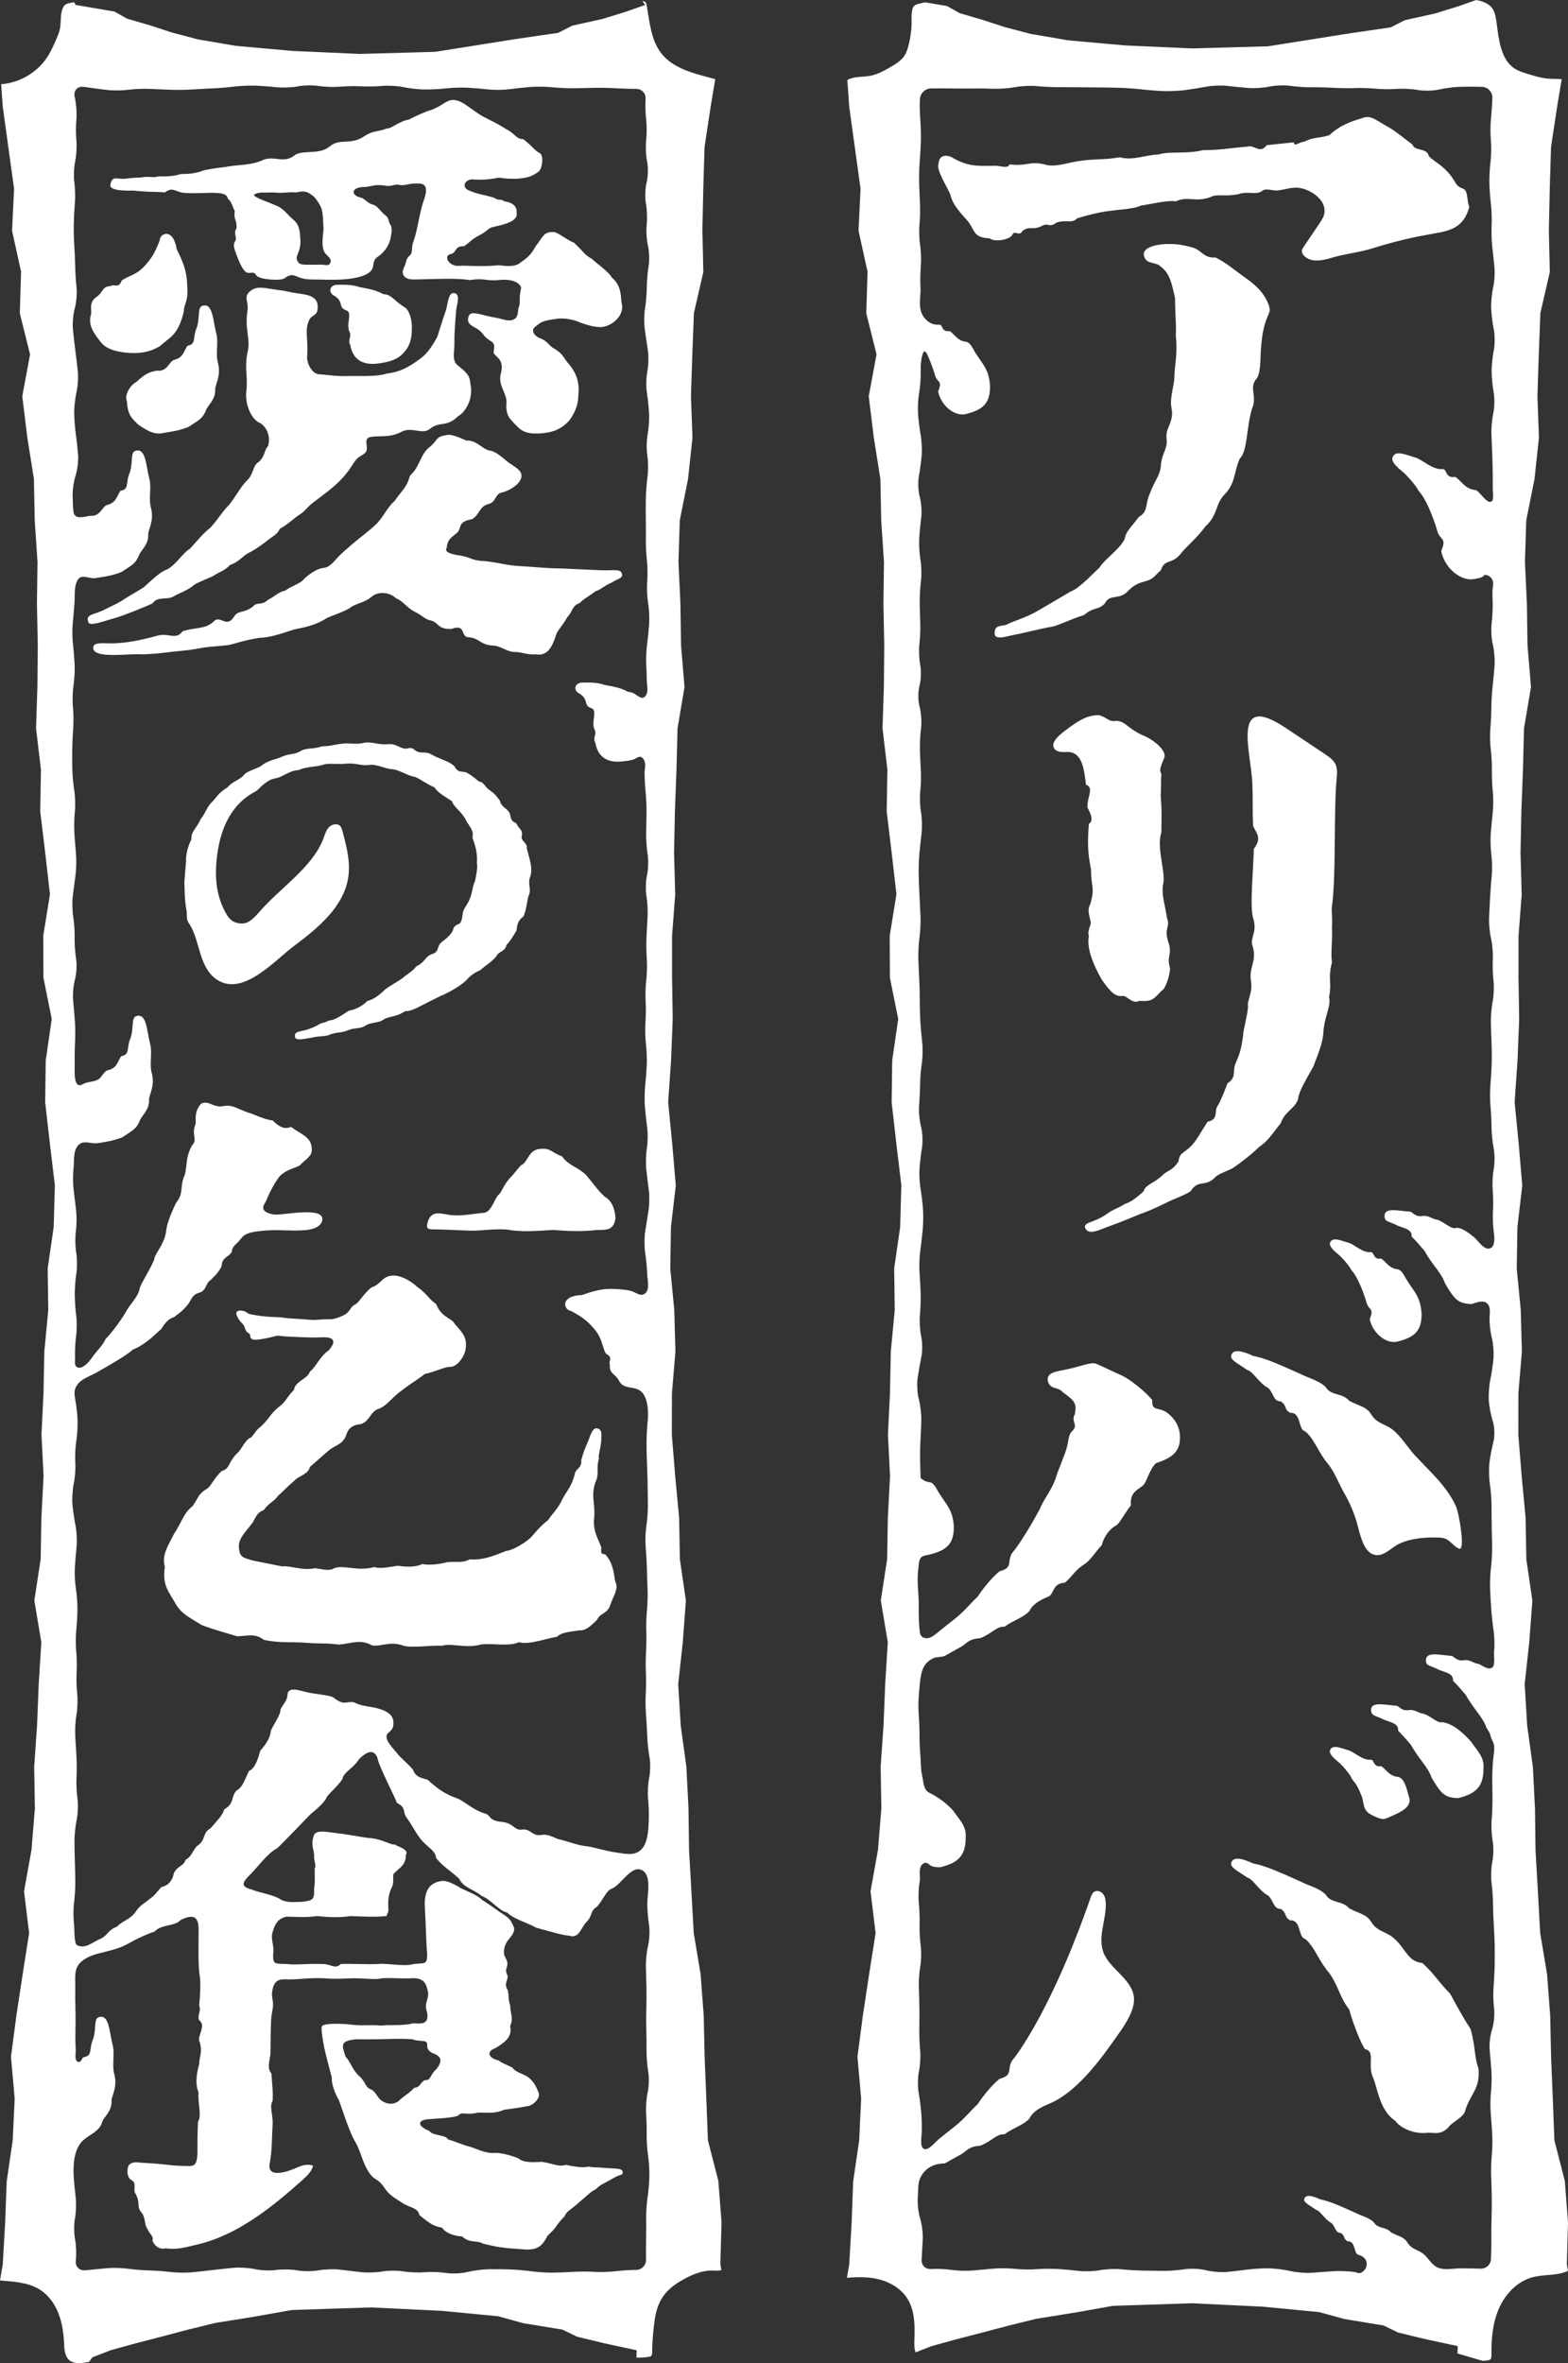 <?xml version="1.0" encoding="UTF-8"?><svg id="_レイヤー_2" xmlns="http://www.w3.org/2000/svg" viewBox="0 0 326.632 492.203"><rect x="0" y="0" width="326.632" height="492.203" fill="#333333" stroke="none"/><defs><style>.cls-1{fill:#fff;}</style></defs><g id="logo"><path id="logo_tate" class="cls-1" d="M207.022,49.998c-.031-.006-.063-.009-.093-.015-.317-.069-.589-.184-.784-.35-.722-.028-1.272-.113-1.705-.248-.722-.226-1.118-.591-1.442-1.066-.518-.759-.851-1.795-2.035-2.979-.456-.506-.908-1.031-1.322-1.565-.797-1.029-1.444-2.1-1.638-3.171-.741-1.777-2.96-5.181-2.517-6.366.037-.518.149-.898.311-1.171,0,0,0,0,0,0,.081-.136.174-.246.278-.333.016-.013.036-.018.052-.031.516-.39,1.249-.273,1.876-.094,1.651.991,2.949,1.479,4.182,1.718,1.531.296,2.963.207,4.848.207.907-.129,2.493.534,3.074.008.083-.075.145-.174.182-.304,0,0,0,0,0,0,0,0,0,0,0,0,3.701.445,4.145-.74,7.254,0,2.22.74,5.033-.443,7.55-.74.654-.103,1.257-.164,1.845-.207,1.94-.144,3.683-.078,6.297-.532,1.028.271,1.976.281,2.919.181,1.635-.172,3.251-.68,5.223-.774,1.56-.487,3.51-.338,5.672-.43,1.12-.048,2.294-.155,3.506-.459,3.551,0,5.625-.443,9.325-.74,1.48-.445,2.517,1.629,3.997-.296,2.039-.227,3.383-.366,4.566-.486.363-.037.711-.072,1.058-.107,0,0,0,0,0,0h0c.019.129.046.226.083.297.22.417.765-.096,1.632-.342.158-.045.325-.083.505-.103,2.073-1.036,2.664-.592,5.181-1.332,2.368-2.221,4.885-2.961,6.81-3.553.765-.294,1.344-.299,1.948-.107.917.292,1.893,1.05,3.677,2.032,1.088.634,2.113,1.429,3.089,2.192.526.411,1.037.804,1.53,1.161.088.064.18.138.267.199.055.185.143.333.255.454.312.337.814.463,1.328.59.778.193,1.587.389,1.821,1.325.22.366.803.769,1.513,1.279.585.419,1.253.917,1.883,1.522.153.147.306.295.452.456.389.417.684.781.918,1.102.007.009.012.017.018.026.097.133.181.258.26.377.568.862.722,1.364,1.376,1.747.183.107.402.207.685.301,1.112.417.799,2.26,1.244,3.587.029.087.052.18.088.262-.168.616-.371,1.152-.602,1.632-1.216,2.527-3.316,3.316-6.432,3.829-.554.092-1.104.208-1.656.309-.762.14-1.526.268-2.285.427-3.102.648-6.171,1.452-9.192,2.409-.565.179-1.134.326-1.705.461-1.657.392-3.328.653-4.983,1.034-.494.114-.986.235-1.476.378-1.451.425-3.366.987-4.893.436-.449-.161-.866-.414-1.225-.8-.058-.063-.11-.133-.16-.204-.119-.169-.204-.356-.241-.552-.025-.133-.034-.268-.002-.402.017-.071.051-.135.082-.201.057-.12.125-.236.2-.347.039-.058.078-.116.117-.174,1.115-1.654,2.229-3.308,3.342-4.962.169-.25.329-.507.476-.77.084-.15.169-.3.233-.459,1.229-3.043-2.191-5.518-4.82-5.999-1.707-.313-3.265.408-4.914.518-.17.011-.383-.011-.614-.043-.535-.074-1.177-.208-1.694-.159-.253.024-.475.092-.637.234-.31.271-.673.396-1.072.452-1.122.158-2.541-.259-3.96.287-.597.114-1.112.169-1.59.204-2.013.149-3.107-.21-4.183.388-.683.248-1.278.375-1.821.438-2.048.238-3.325-.486-5.432.45-1.629-.296-5.18.592-7.254.887-.312.156-.68.275-1.081.376-1.127.286-2.584.406-4.282.593-.559.062-1.136.129-1.744.216-2.072.296-4.292.888-6.217,1.481-.252.288-.514.441-.794.524-.633.187-1.373.011-2.327.107-.359.036-.743.103-1.172.256-1.134.908-1.574.341-2.317.424-.226.026-.48.11-.791.317-1.925.887-2.517-.149-3.997,1.036-.276.55-.647.524-1.01.443-.369-.082-.73-.22-.973.131-.032.046-.062.101-.09.166,0,0,0,0,0,0h0c-.333.777-2.248,1.305-3.622,1.145-.082-.01-.16-.024-.238-.039ZM300.428,358.691h0c-.129.037-.264.044-.402.026-.971-.12-2.169-1.416-3.595-1.803-.018,0-.038-.006-.057-.008-.588-.034-1.273-.576-2.123-.712-.067-.011-.133-.027-.202-.032-.139-.01-.283-.008-.431.011-.203.037-.388.053-.558.053-1.184-.002-1.588-.812-2.106-.942-1.11-.073-2.368-.295-3.386-.314-1.018-.019-1.795.166-1.943.907-.007.074-.003.127-.005.193-.045,1.009.426,1.166,1.414,1.544.243.093.507.196.812.334,1.183.741,3.553.741,3.404,2.517.173.173.317.34.481.512.658.688,1.25,1.351,1.776,1.973.131.156.284.327.407.475,1.629,2.961,3.553,4.589,4.295,6.81,2.072,3.553,2.811,4.146,5.476,4.293h0c3.702-.889,5.33-2.368,5.33-6.07.296-2.516-1.481-3.997-2.517-5.625-1.925-2.221-3.997-3.849-6.07-4.144ZM287.945,262.304c-.082-.06-.163-.121-.247-.163-1.777.296-1.332-1.48-2.221-1.332-1.058.096-2.175-.618-3.115-1.213-.506-.32-.963-.608-1.326-.712-.63-.194-1.19-.383-1.688-.525-.582-.166-1.071-.256-1.457-.196-.292.045-.532.168-.703.425-.477.666.211,1.454.959,2.13.415.375.849.716,1.113.98.408.408.814.86,1.167,1.287.545.658.963,1.255,1.053,1.524,1.183,1.185,2.368,4.146,3.108,6.514.445,2.073,1.777,1.185.741,3.702.591,2.96,3.404,5.18,5.625,4.736,0,0,0,0,0,0h0c3.7-.889,5.181-2.221,5.181-5.774-.011-.255-.041-.475-.065-.707-.19-1.844-.763-3.001-1.482-4.09-.395-.599-.828-1.184-1.265-1.864-.218-.306-.411-.649-.601-.987-.361-.642-.713-1.253-1.21-1.53-.127-.071-.262-.126-.411-.147-.222-.019-.428-.06-.62-.12-1.199-.373-1.857-1.436-2.537-1.938ZM307.519,429.18c-.132-.648-.222-1.326-.316-2.061-.162-1.265-.351-2.703-.852-4.492-1.925-2.961-2.961-5.034-4.293-7.402-2.37-2.369-3.406-4.293-5.774-6.365-.03-.003-.056-.01-.086-.013-.152-.018-.302-.038-.441-.068-.027-.006-.051-.015-.077-.021-1.106-.256-1.822-.871-2.464-1.65-.033-.039-.065-.08-.097-.121-.086-.107-.171-.216-.256-.328-.633-.839-1.257-1.801-2.204-2.685-1.777-1.778-3.702-1.481-5.034-3.702-1.036-1.629-2.368-1.629-4.589-2.812-.413-.504-.928-.786-1.469-.996-1.206-.469-2.552-.544-3.267-1.668-1.114-1.392-3.521-2.001-4.915-2.683-.089-.043-.187-.086-.267-.131-1.776-.777-4.968-2.304-7.64-3.206-.891-.301-1.723-.532-2.427-.643-2.126-1.007-3.32-1.167-3.969-.865-.209.097-.364.241-.472.422-.223.356-.201.672-.009.981.445.715,1.818,1.389,3.266,2.423,0,0,0,0,0,0h0c.065.009.131.029.199.056,1.023.419,2.428,2.812,4.094,3.646.379.331.617.738.825,1.138.06.115.121.227.177.339.361.717.705,1.335,1.663,1.335.166.111.301.22.41.326.414.403.486.776.644,1.136.135.308.333.607.87.906h0c.148-.009.284-.003.409.016.791.121,1.147.773,1.399,1.507.285.829.444,1.754.938,2.147.105.084.221.151.362.179.237.182.457.39.667.617.003.004.007.006.011.01.041.045.077.099.117.146.706.812,1.298,1.851,1.939,2.958.647,1.119,1.35,2.299,2.299,3.375.226.312.428.627.617.942.042.071.082.141.122.212,1.334,2.303,1.883,4.622,3.404,6.396.2.748.505,1.721.861,2.747.516,1.488,1.143,3.08,1.754,4.337.218.449.435.87.642,1.206.341.064.585.182.77.336.46.384.52,1.019.507,1.811-.018,1.11-.167,2.516.499,3.923.405.945.72,2.446,1.25,3.995.47,1.373,1.112,2.781,2.139,3.877.036.039.068.08.105.118.015.016.033.029.048.044.314.314.659.6,1.047.847.235.376.68.793,1.255,1.182,1.237.839,3.136,1.537,5.26,1.335.999-.084,1.763.114,2.558-.013.015-.002.031-.007.046-.01.25-.044.503-.119.768-.248.009-.004.018-.01.026-.014.367-.183.757-.465,1.191-.899.074-.149.221-.303.392-.461.733-.675,2.155-1.439,2.776-2.347.1-.146.185-.295.236-.449,1.036-3.7,3.257-4.589,2.813-9.029-.209-.523-.349-1.047-.46-1.588ZM224.511,128.539c.415-.149.847-.298,1.323-.448.917-.786,1.574-1.05,2.149-1.229.724-.225,1.319-.314,2.144-1.139,1.036-2.072,2.813-.74,4.589-2.368.494-.494.886-.865,1.296-1.167.005-.004.01-.008.015-.012.037-.027.077-.05.115-.076.243-.169.494-.32.783-.455.011-.005.025-.01.036-.015.493-.228,1.086-.426,1.9-.643.961-.289,1.425-.705,1.955-1.244.286-.29.59-.614,1.005-.976.74-2.369,2.221-1.185,3.996-3.257.029-.04.065-.079.095-.119,1.198-1.582,3.213-3.059,5.235-5.803.691-.614,1.15-1.228,1.494-1.837.983-1.74,1.006-3.437,2.651-4.972,1.208-1.295,1.609-2.642,1.969-4.066.258-1.019.497-2.077.991-3.188.8-.734,1.149-2.311,1.427-4.158.339-2.254.573-4.911,1.387-6.944.284-1.211.09-2.113-.007-2.937-.093-.783-.099-1.496.476-2.336.079-.115.168-.232.27-.352.004-.004.006-.01.01-.015.621-.757.731-3.097.788-4.69.016-.453.028-.849.046-1.126.032-.5.073-1.002.122-1.503.186-1.908.522-3.804,1.297-5.568.143-.326.299-.655.379-.998.031-.132.052-.266.054-.402.001-.092-.022-.181-.035-.271-.035-.253-.101-.503-.192-.744-1.083-2.871-3.17-4.462-5.579-6.149-1.479-1.036-3.108-2.516-5.476-3.7-.629.037-1.11-.028-1.51-.157-1.2-.389-1.673-1.361-3.227-1.916-2.812-.74-3.849-.74-5.033-.74-.833,0-1.79.083-2.654.273-.144.032-.285.066-.423.104-1.24.339-2.187.927-2.104,1.844.297,2.221,2.517,1.332,3.553,2.516,1.198.856,1.796,2.112,2.207,3.473.3.993.503,2.041.753,3.04,0,2.011.075,3.309.131,4.442.055,1.12.091,2.079.017,3.404.445,3.553-.296,6.662-.296,8.587,0,1.776-1.036,4.44-.591,6.514.591,2.96-1.332,3.996-1.036,6.364.073.552.046,1.013-.039,1.434,0,.002,0,.005,0,.007-.022.11-.057.212-.086.317-.186.672-.488,1.284-.729,2.056-.013.042-.028.077-.041.12-.001.004-.002.008-.003.012-.14.476-.249,1.018-.286,1.678-.107,1.505-.838,2.622-1.514,3.969-.255.509-.503,1.048-.706,1.657-.569,1.208-.661,2.141-.83,2.917-.184.841-.461,1.499-1.538,2.115-1.021,1.361-1.74,2.134-2.23,2.855-.363.534-.604,1.042-.73,1.734-.143.333-.36.675-.618,1.018-1.346,1.793-3.943,3.661-4.564,4.903-1.411,1.269-4.026,4.144-5.808,4.928-.089.039-.177.078-.262.106,0,0,0,0,0,0,0,0,0,0,0,0-2.219,1.332-4.589,2.664-6.81,3.996-2.804,1.625-5.021,2.07-6.649,2.955-.004.002-.008.004-.011.006-.085.021-.168.035-.252.051-1.094.209-2.116.076-2.116,1.726,0,.648.482.842,1.148.831.635-.01,1.437-.208,2.149-.377.248-.059.486-.115.701-.158,1.18-.196,3.27-.717,5.323-1.176,1.04-.232,2.071-.45,2.967-.599,1.599-.493,3.004-1.19,5.044-1.921ZM256.88,243.248c1.332-.887,3.849-2.812,5.33-4.293.962-.666,1.591-1.258,2.239-2.017.038-.045.079-.097.117-.143.176-.21.358-.437.547-.679.468-.6.991-1.3,1.686-2.193.832-2.498,3.227-3.175,3.644-5.201.028-.135.047-.276.056-.424.047-.165.115-.343.178-.517.052-.145.102-.287.162-.437.698-1.72,1.922-3.71,2.549-4.851.082-.149.162-.296.221-.413,1.183-3.109,1.923-4.885,2.072-7.106.147-3.11,1.628-5.33,1.185-7.254.146-.805.201-1.446.216-2.008.041-1.57-.239-2.516.229-4.639.042-.192.091-.394.146-.607-.01-.082-.012-.154-.021-.234-.174-1.715-.015-2.985.036-4.793.02-.693.024-1.461-.016-2.374.148-1.778-.148-3.257,0-4.293.916-6.441.331-20.179.991-26.716.089-.887.15-1.814-.156-2.642-.024-.065-.034-.133-.062-.197-.063-.139-.155-.257-.237-.383-.151-.23-.323-.443-.522-.637-.421-.412-.916-.764-1.407-1.092-.782-.521-1.563-1.042-2.344-1.563-1.974-1.316-3.948-2.632-5.922-3.948-11.472-7.649-7.159,5.105-6.92,11.607.147,3.986,0,5.172.147,8.721.13.433.361.816.575,1.203.18.327.345.658.43,1.026.158.685.029,1.497-.856,2.656,0,3.108-.889,12.112-.149,14.333.971,3.053-.659,4.025-.135,5.842.035.121.079.246.135.376.358,1.434.159,2.45-.089,3.437-.021.084-.04.17-.062.253-.248.965-.504,1.932-.293,3.266.443,2.517-.889,4.146-.593,5.329-.296,2.813-1.036,4.885-1.036,6.07-.445,3.11-.741,3.849-1.628,5.921-.593,1.481.296,2.814-1.629,3.997-.095.252-.205.549-.325.867-.444,1.177-1.049,2.704-1.748,3.87-.185.259-.259.564-.303.884-.099.721-.046,1.513-.772,2.003-.238.16-.559.289-.997.371-.565.879-1.074,1.725-1.543,2.483-.383.617-.739,1.173-1.072,1.628-.222.304-.436.569-.641.774-.784.855-1.394,1.196-1.851,1.55-.492.382-.807.78-.961,1.854-1.102,1.715-2,1.817-2.865,2.468-.181.136-.361.288-.54.492-.31.285-.617.518-.92.734-1.429,1.019-2.685,1.423-2.928,2.522-1.252,1.139-2.156,1.837-3.112,2.302-.287.14-.579.26-.886.362-.158.127-.355.246-.569.363-.788.432-1.872.832-2.688,1.414-1.07.749-1.751,1.11-2.327,1.365-.221.098-.428.181-.634.263-.665.333-1.665.5-1.935.999-.09.167-.1.37.011.629.187.411.488.623.862.702,1.104.234,2.844-.704,4.172-1.146.608-.215,1.251-.456,1.887-.702,1.351-.522,2.665-1.065,3.549-1.432.421-.175.747-.311.929-.383.888-.296,2.813-1.036,5.181-2.221,1.629-.889,3.7-1.481,5.329-2.517,1.628-2.516,2.813-.887,4.885-2.664.384-.538,1.208-.956,2.036-1.317.391-.17.779-.329,1.125-.48.332-.145.627-.285.836-.424ZM225.238,158.663h0c.043.1.08.206.119.309.028.073.059.143.085.219.018.053.033.111.05.165.042.131.084.261.121.397.007.025.012.051.018.076.044.169.087.34.125.515.003.014.005.029.008.043.04.187.078.377.112.569.071.395.131.798.186,1.2.003.018.005.036.008.055.013.094.025.188.038.282.044.325.086.649.129.965.309.103.51.254.641.439.617.878-.468,2.587-.345,4.299,0,0,0,0,0,0h0c.277.555.786,1.457.84,2.236.032.468-.1.891-.544,1.168-.296,3.701-.296,5.774.444,9.475,0,3.686.752,3.601.056,6.471-.058.241-.124.495-.204.782-.185.296-.287.593-.333.886-.139.881.222,1.742.333,2.52.444.739-.741,1.924-.296,3.256-.197.937-.111,1.989.135,3.063.282,1.231.778,2.489,1.32,3.638.404.857.831,1.654,1.21,2.329.94,1.333,1.673,2.28,2.396,2.844.643.501,1.278.701,2.044.562.888,0,1.924,1.776,3.405,1.036,2.517.147,2.812-.149,4.589-2.072.889-.297,1.925-3.702,1.776-4.885,0,0,0,0,0,0h0c-.593-1.782.131-2.528-.012-3.971-.035-.356-.108-.742-.284-1.21-.971-2.915.27-3.227-.181-4.719-.03-.099-.068-.204-.114-.315-.398-2.778-1.142-4.731-.874-6.806.032-.246.07-.492.133-.743h0s0,0,0,0c.296-2.811-1.48-7.253-.444-10.362,0-2.665.148-3.997-.148-7.846.148-1.184,0-2.369.148-4.293,0,0,0,0,0,0h0c-.055-.111-.102-.213-.138-.31,0,0,0,0,0,0-.037-.097-.064-.19-.081-.284-.104-.562.146-1.145.812-2.81.082-.206.093-.431.054-.665-.242-1.448-2.604-3.308-4.643-4.074-1.41-.634-2.278-1.332-3.013-1.892-.809-.617-1.457-1.068-2.465-1.068-1.202.24-1.635-.394-2.699-.879-.248-.113-.519-.221-.854-.304-1.156,0-2.152.246-3.154.706-.923.424-1.851,1.029-2.916,1.809-1.168.85-2.55,1.852-3.137,2.842-.232.391-.351.779-.267,1.156,0,0,0,0,0,0h0c.296,1.183,1.628,1.183,2.368,1.183,1.157-.139,1.981.156,2.581.727.36.342.639.783.861,1.29ZM278.072,366.362c.086.079.173.156.26.232.355.31.703.59.928.816.58.58,1.155,1.249,1.579,1.807.333.438.576.81.642,1.005.033.098.097.203.163.308.201.321.501.661.741.979.079.106.158.211.213.309.396.712.725,1.463,1.031,2.218.049.122.086.245.123.368.339,1.138.229,2.309,1.257,3.148.184.15.384.277.589.396.438.253.912.451,1.382.642.224.09.455.166.689.219.122.028.243.061.368.063.302.005.594-.082.877-.193.112-.044.223-.09.333-.137.887-.382,1.776-.766,2.613-1.247.879-.506,1.781-1.275,1.781-2.29,0-.338-.103-.666-.206-.989-.347-1.09-.797-3.813-2.333-3.942-1.38-.116-2.135-1.121-2.82-1.773-.196-.187-.387-.349-.584-.448-1.555.259-1.409-1.069-1.943-1.305-.076-.034-.167-.046-.278-.027-.203.018-.409.007-.615-.028-1.445-.246-2.919-1.638-3.826-1.897-1.506-.463-2.643-.916-3.352-.67-.197.068-.367.181-.496.374-.093.13-.141.264-.154.401-.051.544.465,1.134,1.038,1.662ZM294.043,302.306c-1.114-1.363-2.106-2.852-3.384-4.044-1.777-1.777-3.702-1.481-5.034-3.702-.669-1.052-1.467-1.426-2.544-1.877-.589-.247-1.259-.516-2.045-.935-.303-.37-.664-.617-1.047-.81-.038-.019-.072-.047-.11-.065-.003-.002-.007-.002-.01-.004-1.275-.592-2.795-.568-3.57-1.786-.402-.503-.981-.899-1.616-1.238-1.075-.575-2.308-.977-3.193-1.393-.129-.06-.261-.121-.373-.183-1.761-.77-4.912-2.277-7.569-3.182-.917-.312-1.776-.554-2.498-.668-1.102-.522-1.946-.81-2.602-.931-1.018-.188-1.568.037-1.839.488-.583.931.485,1.589,1.974,2.546.405.26.84.542,1.283.858,1.036.149,2.515,2.813,4.293,3.702,1.183,1.036,1.036,2.812,2.664,2.812.127.085.22.167.313.249.182.161.314.318.406.47.354.586.25,1.118,1.207,1.649,1.036-.064,1.477.608,1.769,1.409.167.458.286.958.439,1.387.192.536.437.961.9,1.054,1.924,1.481,2.813,4.589,5.034,7.106,1.3,1.801,2.079,3.968,3.176,5.861,1.205,2.077,2.118,4.319,2.742,6.639.405,1.505.999,4.314,2.4,5.527.155.135.313.265.49.356.813.42,1.563.37,2.271.099.001,0,.003,0,.004-.001.02-.008.039-.018.058-.026,1.158-.466,2.203-1.507,3.228-2.033,1.772-.91,4.02-1.287,6.14-1.386.749-.035,1.481-.036,2.171-.013.535.018,1.081.058,1.574.268,1.08.46,1.73,1.657,2.836,2.053.532.19.616-1.021.493-2.603-.174-2.231-.764-5.204-1.123-6.064-1.065-2.542-2.953-4.819-4.942-6.941-1.214-1.295-2.465-2.534-3.591-3.739-.271-.29-.523-.601-.775-.91ZM326.386,471.573l.24,1.385c-.116.062-.229.13-.349.178-2.212.89-4.731.557-7.035,1.173-3.191.854-5.687,3.504-7.007,6.532-1.321,3.028-1.602,6.408-1.549,9.711.005.298-.002.632-.214.84-.155.152-.382.198-.596.23-.34.052-.681.085-1.024.105l-.311-.098-4.933-1.447.046-1.532-6.528-1.405-5.864-1.415-3.073-1.483-8.14-1.333-5.259-1.449-11.649-1.122-14.746-.714-16.562.537-7.836,1.391-8.174,1.317-5.76,1.417-5.364,1.418-5.485,1.419-5.181,1.434-3.31,1.292c-.3-.813-.281-1.774-.244-2.664.127-2.993.083-6.193-1.567-8.693-1.301-1.972-3.479-3.252-5.767-3.84-2.185-.561-4.475-.537-6.723-.324l.477-2.763.499-8.634.324-8.661,1.253-8.588.411-8.692-.77-8.704,1.129-8.61,1.3-8.557,1.352-8.595-1.059-8.704,1.55-8.609.707-8.648-.146-8.658.601-8.677.345-8.618.546-8.657-1.459-8.702,1.318-8.613.147-8.65.456-8.64-.432-8.662.421-8.647.172-8.65.819-8.65-.118-8.652,1.246-8.613.248-8.71-1.04-8.653-.98-8.63.114-8.688,1.256-8.659-1.733-8.605-.04-8.713,1.399-8.662-.989-8.63-1.04-8.644.152-8.665-1.02-8.619.284-8.691.077-8.652-.175-8.642.119-8.667-.578-8.622-.17-8.667-1.367-8.589-1.058-8.639,1.622-8.723-2.138-8.561.265-8.667-1.879-8.523.424-8.727-1.184-8.586-1.183-8.588-.385-5.485c1.341-.802,3.123-.591,4.706-.873,1.521-.272,2.902-1.038,4.241-1.808,1.216-.7,2.484-1.473,3.14-2.713.81-1.53,1.233-4.446,1.293-6.167.036-1.044-.1-2.109.157-3.122.076-.298.193-.6.422-.806.218-.197.512-.284.796-.359.468-.126.95-.237,1.435-.345l4.572.777,2.646,1.489,4.912,1.435,4.438,1.453,5.424,1.427,7.863,1.342,11.85,1.063,14.004.622,15.689-.438,8.407-1.331,8.223-1.308,8.978-1.309,2.939-1.498,6.309-1.398,4.709-1.451,3.845-1.354c1.57.275,2.947.881,3.589,2.128.393.762.515,1.631.632,2.481.08.581.159,1.163.239,1.745.409,2.983,1.052,6.347,3.595,7.96.772.49,1.657.766,2.53,1.037,1.542.479,3.104.962,4.716,1.046.806.041,1.682.021,2.51.098l-.927,5.542-1.3,8.578-.264,8.678-.188,8.671.2,8.701-1.966,8.529-.331,8.676-.281,8.637.313,8.676-.926,8.625-1.717,8.564-.271,8.689.404,8.668.128,8.699.725,8.673-1.454,8.592-.221,8.654-.327,8.646-.18,8.652.245,8.652-.66,8.656v8.66s.137,8.669.137,8.669l-.346,8.642-.601,8.644.851,8.68.74,8.678-1.012,8.626-.138,8.676.836,8.636.234,8.659-.725,8.669-.016,8.653.698,8.631.819,8.65.153,8.64,1.255,8.614-.651,8.72-.954,8.667.526,8.656,1.184,8.603.439,8.622.112,8.683.494,8.638.481,8.639,1.433,8.571.646,8.605.193,8.678.352,8.655.334,8.673,2.172,8.449.663,8.639-.246,8.695ZM311.363,405.233c-.023-1.204-.11-3.172-.193-4.373-.083-1.201-.155-3.167-.161-4.368-.005-1.201-.141-3.168-.302-4.37-.161-1.202-.087-3.167.165-4.365.252-1.199.278-3.162.06-4.364-.219-1.201-.31-3.168-.203-4.37.108-1.203.184-3.169.168-4.37-.015-1.2-.035-3.17-.043-4.377-.008-1.207.104-3.176.249-4.375.09-.746.258-1.726.114-2.466-.126-.646-.586-1.191-.711-1.878-.115-.632-.547-1.167-.864-1.712-.742-2.221-2.666-3.85-4.295-6.811-.74-.888-1.628-1.924-2.664-2.96.149-1.776-2.221-1.776-3.404-2.517-1.629-.74-2.369-.593-2.221-2.072.296-1.481,3.109-.74,5.329-.593.592.149,1.036,1.185,2.664.889,1.185-.149,2.073.74,2.813.74.871.237,2.02,1.428,2.96.809.719-.473.319-2.471.408-3.272.132-1.202.092-3.164-.089-4.36-.181-1.197-.401-3.164-.489-4.372-.087-1.209-.2-3.186-.251-4.394-.051-1.208.03-3.172.181-4.364.15-1.192.258-3.16.24-4.373-.017-1.213-.054-3.181-.079-4.373-.026-1.193-.048-3.153-.047-4.356,0-1.203-.153-3.172-.341-4.374-.187-1.203-.229-3.172-.092-4.377.136-1.205.506-3.17.822-4.367.316-1.197.259-3.152-.126-4.343-.385-1.192-.758-3.157-.828-4.368-.07-1.212.08-3.182.334-4.379.254-1.198.543-3.166.642-4.376.1-1.209-.071-3.179-.38-4.377-.308-1.198-.498-3.166-.423-4.373.057-.918.218-2.007-.564-2.691-.887-.777-2.292-.054-3.244.174-2.665-.147-3.404-.739-5.476-4.292-.742-2.221-2.666-3.85-4.295-6.81-.74-.889-1.628-1.925-2.664-2.961.149-1.776-2.221-1.776-3.404-2.517-1.629-.74-2.368-.592-2.221-2.072.296-1.481,3.109-.74,5.329-.592.592.149,1.036,1.185,2.664.888,1.185-.148,2.074.74,2.813.74,1.629.444,2.961,2.072,3.997,1.777,1.1-.313,3.101,1.315,3.852,1.936.842.696,2.281,3.114,3.596,2.135.797-.593.612-2.347.488-3.184-.18-1.211-.259-3.187-.176-4.392.084-1.204.06-3.175-.053-4.379-.112-1.204-.016-3.175.214-4.38.23-1.204.221-3.172-.019-4.373-.24-1.2-.439-3.163-.442-4.361-.002-1.198-.099-3.163-.215-4.366-.116-1.202-.125-3.17-.02-4.372.106-1.202.225-3.17.266-4.373.041-1.203.03-3.171-.023-4.374-.054-1.203-.12-3.174-.146-4.38-.026-1.205.145-3.172.38-4.37.235-1.197.308-3.161.162-4.363-.145-1.202-.206-3.169-.134-4.372.072-1.203-.097-3.166-.376-4.363-.278-1.197-.459-3.166-.402-4.377.057-1.211.158-3.185.224-4.386.067-1.201.215-3.166.33-4.366.115-1.201.076-3.166-.086-4.368-.163-1.201-.216-3.169-.119-4.373.097-1.204.285-3.176.417-4.383.132-1.206.134-3.172.004-4.367-.13-1.196-.213-3.159-.186-4.363.028-1.204-.077-3.173-.233-4.375-.156-1.202-.194-3.17-.085-4.374.109-1.204.201-3.171.205-4.371.004-1.199.123-3.166.265-4.37.141-1.203.325-3.18.408-4.394.083-1.213-.083-3.18-.37-4.371-.288-1.191-.396-3.152-.242-4.357.155-1.206.252-3.174.217-4.373-.027-.934-.1-1.928-.003-2.859.086-.819.294-1.479-.288-2.212-.349-.438-.905-.711-1.468-.658-.163.599-1.499.722-2.053.856-2.728.544-6.182-2.181-6.908-5.816,1.272-3.091-.364-2-.91-4.546-.908-2.908-2.363-6.544-3.817-7.999-.182-.544-1.454-2.18-2.727-3.452-.908-.91-3.454-2.547-2.544-3.819.726-1.091,2.362-.363,4.725.364,1.274.364,3.455,2.545,5.454,2.364,1.091-.181.545,1.999,2.727,1.635,1.09.545,2,2.545,4.18,2.727.946.135,2.551,3.327,3.518,2.258.378-.418.13-1.97.132-2.5.005-.856.006-1.714-.002-2.57-.012-1.205-.053-3.174-.092-4.376-.039-1.202-.122-3.171-.185-4.375-.062-1.203.11-3.175.382-4.38.273-1.206.31-3.177.083-4.38-.228-1.203-.418-3.167-.424-4.363-.005-1.197.194-3.16.443-4.362.249-1.202.252-3.17.006-4.373-.246-1.204-.49-3.176-.542-4.384-.053-1.207.131-3.176.409-4.374.278-1.197.393-3.163.257-4.368-.137-1.205-.347-3.177-.468-4.38-.12-1.204-.165-3.173-.1-4.375.065-1.202-.007-3.169-.16-4.371-.154-1.202-.295-3.176-.314-4.387-.019-1.21.092-3.183.247-4.383.154-1.201.185-3.164.068-4.364-.118-1.2-.115-3.169.006-4.377.12-1.207.259-3.215.309-4.46.05-1.246-.937-2.296-2.194-2.335-1.256-.038-3.282-.041-4.502-.007-1.221.034-3.208.29-4.416.568-1.209.278-3.191.323-4.404.1-1.214-.223-3.2-.325-4.413-.225-1.214.099-3.199.079-4.411-.044-1.213-.123-3.199-.183-4.414-.133-1.216.05-3.204.026-4.418-.053-1.214-.079-3.2-.127-4.413-.106-1.213.02-3.2-.111-4.417-.291-1.216-.181-3.197-.118-4.402.141-1.205.258-3.184.391-4.398.296-1.214-.095-3.202-.291-4.417-.436-1.216-.144-3.196-.071-4.401.164-1.206.234-3.191.555-4.414.712-1.222.157-3.222.25-4.445.206-1.223-.043-3.214-.197-4.425-.341s-3.195-.294-4.41-.334c-1.214-.04-3.197-.078-4.406-.085s-3.195-.023-4.414-.036c-1.218-.013-3.208-.024-4.423-.025-1.215,0-3.199-.098-4.409-.217-1.211-.12-3.199-.025-4.419.211-1.22.235-3.208.386-4.418.337-1.21-.05-3.196-.073-4.414-.051-1.218.021-3.208.017-4.423-.01-1.215-.027-3.169-.027-4.343,0-1.173.027-2.192.997-2.263,2.156s-.041,3.09.066,4.29.167,3.168.134,4.374c-.034,1.205-.145,3.176-.246,4.379-.102,1.203-.159,3.168-.127,4.367.032,1.199.111,3.162.176,4.361.065,1.2.021,3.166-.097,4.367-.117,1.202-.058,3.168.132,4.369.191,1.2.255,3.167.142,4.37-.112,1.204-.144,3.169-.071,4.368.098,1.618-.361,3.292.067,4.887.439,1.631,1.968,3.071,3.762,2.909.889-.147.444,1.628,2.221,1.332.887.444,1.629,2.072,3.404,2.221,1.036.147,1.481,1.628,2.221,2.665,1.332,2.071,2.665,3.256,2.813,6.661,0,3.552-1.481,4.885-5.181,5.773-2.221.444-5.034-1.776-5.625-4.736,1.036-2.517-.296-1.629-.741-3.702-.348-1.113-.751-2.205-1.205-3.279-.271-.64-.86-2.266-1.319-.679-.327,1.128-.413,2.266-.37,3.434.044,1.202-.094,3.167-.308,4.368-.214,1.2-.329,3.171-.255,4.38.073,1.209.314,3.178.535,4.375.221,1.198.324,3.162.229,4.366-.095,1.204-.355,3.173-.577,4.376-.222,1.204-.14,3.162.183,4.353.324,1.19.456,3.148.295,4.35-.161,1.202-.348,3.169-.415,4.37-.067,1.202.052,3.17.264,4.373.212,1.204.257,3.171.101,4.372-.157,1.2-.273,3.166-.258,4.367.014,1.202.064,3.173.111,4.38.046,1.207-.032,3.179-.175,4.382s-.066,3.168.17,4.366c.236,1.198.168,3.159-.152,4.358-.321,1.2-.312,3.163.019,4.363.331,1.201.472,3.172.313,4.38-.158,1.208-.27,3.168-.247,4.357.022,1.188.109,3.152.192,4.365.082,1.212.035,3.187-.107,4.389-.141,1.201-.081,3.169.134,4.373.214,1.203.274,3.176.134,4.384-.141,1.208-.347,3.173-.459,4.368-.111,1.195-.178,3.157-.148,4.361.03,1.205.106,3.173.169,4.374.063,1.201.157,3.162.209,4.357.052,1.196-.043,3.163-.211,4.371-.169,1.209-.275,3.18-.237,4.38.038,1.201.124,3.162.19,4.36.067,1.197.115,3.166.106,4.374-.008,1.209.047,3.178.121,4.376.075,1.197.249,3.161.386,4.364.138,1.203.099,3.172-.086,4.375-.184,1.203-.344,3.171-.355,4.374-.011,1.202-.101,3.172-.199,4.378-.099,1.206.078,3.172.391,4.371.314,1.198.408,3.163.208,4.366-.199,1.203-.432,3.171-.517,4.372-.086,1.202.018,3.165.23,4.362.213,1.197.442,3.165.51,4.374.068,1.209.02,3.181-.107,4.384-.127,1.202-.358,3.163-.513,4.358-.156,1.195-.204,3.16-.108,4.366.097,1.206.2,3.178.229,4.381.029,1.204-.044,3.173-.163,4.374-.118,1.202.003,3.164.27,4.36.267,1.197.277,3.156.022,4.354-.254,1.199-.602,3.169-.773,4.379-.17,1.21-.051,3.181.264,4.381.316,1.199.547,3.169.514,4.377-.034,1.208-.117,3.176-.185,4.374-.068,1.198-.094,3.167-.057,4.377.027.88.06,2.164.086,3.261.491.431,1.081.811,1.892.879,1.036.147,1.481,1.628,2.221,2.664,1.332,2.072,2.664,3.257,2.813,6.661,0,3.553-1.481,4.885-5.182,5.774-.369.074-.818.141-1.168.275-.975.373-.898,1.505-1.017,2.346-.17,1.203-.215,3.172-.1,4.376.116,1.205.187,3.173.158,4.374-.029,1.202.053,3.176.183,4.387.081.756.17,1.351,1.042,1.583,1.106.294,2.064-.608,2.839-1.232,1.138-.917,2.271-1.842,3.43-2.733,2.072-1.628,3.406-3.405,4.738-4.589,1.183-1.777,2.96-3.996,4.589-5.33,2.96-.74,1.479-2.072,2.664-3.848,1.776-2.073,4.589-6.958,5.773-9.178.741-2.073,2.665-3.998,3.553-7.255l1.481-3.847c1.184-2.962.592-3.85,1.628-5.034,1.48-1.333-.296-1.925.592-3.553.444-2.221,0-2.812-2.517-4.589-.888-1.184-2.664-.444-3.109-2.369-.295-1.775,1.777-1.924,3.849-2.368,2.961-.592,5.182-1.628,6.218-1.185,1.481.593,2.813,1.332,5.181,2.369,2.072.888,5.478,3.849,6.514,5.181-.148,2.517,1.332,1.332,3.109,2.664,1.776,1.333,2.665,3.11,2.665,5.182,0,3.109-1.925,4.293-5.034,5.33-1.333,1.332-1.925,3.848-2.516,4.44-.889,1.036-2.961,1.332-2.666,4.293-1.036,1.332-2.368,3.702-2.961,4.145-1.479.74-2.664,2.369-3.108,4.146-1.481,1.628-2.22,2.96-3.405,3.848-2.368,1.481-2.665,2.666-4.293,3.998-2.516.147-2.219,2.072-3.257,2.812-2.515,1.036-3.551,1.924-4.144,3.109-1.185,1.332-3.109,1.776-5.181,3.257-1.629-.149-2.665,1.479-5.034,2.368-2.22.147-2.665.889-3.701,1.629-1.332.739-2.368,1.332-3.7,2.071-.513.285-1.603.163-2.246.434-.782.33-1.486.854-1.951,1.572-.981,1.517-.985,4.054-1.174,5.805-.129,1.196-.154,3.154-.056,4.352.098,1.197.174,3.163.169,4.367-.005,1.205.081,3.168.192,4.362.118,1.276.038,2.619.325,3.869.223.968.268,2.286.799,3.121.377.594,1.091.774,1.714,1.147,1.493.894,2.92,1.983,4.063,3.302,1.036,1.628,2.813,3.109,2.517,5.625,0,3.702-1.628,5.181-5.33,6.07-.554-.031-1.275-.025-1.79-.263-.493-.227-.783-.809-1.425-.634-.382.104-.679.426-.831.791-.387.931-.028,2.192-.214,3.21-.219,1.203-.292,3.173-.161,4.376.13,1.204.199,3.172.153,4.375-.047,1.202.053,3.172.223,4.376.17,1.205.135,3.173-.077,4.374-.212,1.201-.346,3.176-.298,4.39.048,1.214.1,3.177.116,4.363.015,1.186.007,3.147-.019,4.356-.025,1.209.053,3.183.173,4.386.121,1.203.012,3.172-.242,4.376-.254,1.204-.289,3.175-.078,4.381.212,1.207.465,3.174.562,4.374.098,1.199.129,3.164.069,4.368-.039.77-.506,3.369.998,3.094.797-.146,2.046-1.637,2.698-2.163,1.059-.854,2.114-1.712,3.193-2.541,2.072-1.629,3.406-3.406,4.738-4.589,1.183-1.777,2.96-3.997,4.589-5.33,2.96-.74,1.479-2.072,2.664-3.848,1.775-2.072,4.585-6.951,5.77-9.173,1.851-3.471,3.569-7.095,5.162-10.785,1.991-4.614,3.788-9.332,5.407-13.987.146-.42.309-.868.668-1.13.575-.42,1.446-.162,1.895.39s.564,1.302.582,2.013c.082,3.407-1.673,6.903-.519,10.11,1.321,3.669,6.449,5.81,6.4,9.955-.033,2.808-2.491,6.038-4.016,8.21-3.295,4.691-8.15,11.16-13.652,13.426-2.515,1.036-3.551,1.925-4.144,3.109-1.185,1.333-3.109,1.776-5.181,3.257-1.629-.149-2.665,1.48-5.034,2.368-2.22.148-2.665.889-3.701,1.629-1.332.74-2.368,1.332-3.7,2.072-2.253,0-4.158.965-5.109,3.03-.551,1.198-.391,2.707-.506,4.007-.106,1.213.108,3.181.475,4.374.368,1.193.62,3.16.56,4.371s-.167,3.135-.239,4.277c-.071,1.142.807,2.011,1.951,1.931,1.145-.079,3.077.005,4.294.187,1.217.183,3.203.238,4.414.122,1.212-.115,3.196-.294,4.41-.398,1.213-.104,3.199-.077,4.413.06,1.214.137,3.2.169,4.415.07,1.214-.098,3.202-.12,4.417-.048,1.214.072,3.2.253,4.412.402,1.212.15,3.193.083,4.401-.147,1.209-.23,3.194-.317,4.411-.192,1.218.125,3.211.246,4.429.27,1.219.023,3.204.051,4.414.062,1.208.011,3.196-.142,4.415-.339,1.22-.198,3.209-.105,4.42.206,1.21.311,3.201.469,4.424.35,1.223-.119,3.213-.347,4.421-.507,1.209-.16,3.195-.266,4.414-.235s3.2.287,4.403.569c1.203.282,3.183.439,4.4.349,1.216-.09,3.205-.236,4.419-.324,1.214-.089,3.203-.019,4.421.156.722.103.951.501,1.679.013.428-.287.756-.72.878-1.225.277-1.151-.545-2.109-1.645-2.335-1.085-.223-.543-2.943-2.286-2.835-.981-.545-.436-1.089-1.417-1.744-1.2,0-1.091-1.308-1.963-2.071-1.309-.655-2.399-2.617-3.162-2.727-1.527-1.09-2.945-1.636-2.399-2.507.327-.546,1.199-.655,3.271.327,2.072.326,5.67,2.072,7.414,2.835.982.545,2.944.981,3.817,2.072.763,1.199,2.508.763,3.489,1.962,1.636.872,2.617.872,3.38,2.072.981,1.635,2.399,1.417,3.708,2.726.824.824,1.574,2.112,2.731,2.568,1.389.547,3.125.124,4.572.116,1.221-.006,3.137.023,4.257.065s2.089-.825,2.154-1.927c.064-1.103.101-2.987.08-4.186-.021-1.2,0-3.166.046-4.37.046-1.203.068-3.17.049-4.371-.019-1.202-.076-3.174-.126-4.384-.049-1.209.007-3.176.125-4.371.119-1.195.162-3.153.097-4.352-.066-1.199-.207-3.166-.313-4.371-.107-1.205-.087-3.172.044-4.372.131-1.199.178-3.16.104-4.358-.073-1.198-.237-3.167-.363-4.375-.127-1.209.09-3.175.482-4.369.393-1.194.586-3.155.429-4.359-.156-1.204-.206-3.171-.111-4.372.095-1.2.197-3.167.227-4.371.029-1.204.034-3.174.011-4.378ZM72.954,71.778c.492,3.084,2.59,4.318,5.674,3.947,2.097-.246,3.824-.739,4.935-1.727,1.11-.986,2.221-2.467,2.221-5.304.122-1.974-.494-4.071-1.481-4.688-2.221-1.357-2.714-2.59-4.194-2.714-.741,0-.617-.74-5.181-1.48-1.728-.617-3.455-.494-4.935-.494-1.481.247-1.604,1.728-.247,2.344,1.974,1.357.617,2.344,2.343,2.961,1.481.494-.122,2.837.741,4.564.494.864-.494,1.728.124,2.591ZM33.231,72.147l2.096-1.727c1.728-1.357,2.468-3.454,2.961-5.55,0-.923.473-1.81.639-2.692.197-1.045.101-2.065.051-3.129-.133-2.87-.918-4.627-2.169-7.132-.247-1.852-1.111-3.332-2.345-3.209-.741.247-1.11.494-1.233,1.481-1.11,2.837-1.851,3.824-3.085,5.181-1.727,1.974-3.577,2.097-4.81,3.084-.618,1.727-1.481.617-2.221,1.11-1.974.124-1.481,1.234-3.084,2.345-1.727,1.233-.741,2.961-1.111,3.7-.616,2.22.741,3.948,2.098,5.675,1.233,1.604,3.824,2.097,5.922,2.22,2.22.124,4.193-.123,6.291-1.357ZM22.992,38.47c.37-1.974,1.357-1.11,2.961-1.234,1.11-.123,1.974-.247,3.208-.247,1.973-.369,2.837.124,3.824-.246,1.851,0,3.084,0,4.687-.494,1.604,0,3.208-.123,4.688-.739.863-.247,2.591-.494,4.687-.741,2.222-.494,4.689-.247,7.279-1.233,2.714-1.481,4.688.863,7.279-1.357,1.973-.987,4.934.123,7.155-1.728,2.097-1.726,4.317-.123,7.154-2.097,1.851-1.233,2.961-.864,4.689-1.603.863.123,2.467-1.481,4.563-1.851,1.728-.863,3.332-1.603,4.565-1.973,2.221-.741,3.085-1.975,4.442-2.098,1.85-.124,3.331,1.48,5.674,2.961.987.74,3.085,1.48,5.552,3.084,1.973.987,2.096,2.097,3.577,2.097,1.974,1.48,2.467,2.468,3.331,2.837,1.11.494.616,3.208,0,3.824-1.604,1.357-3.084,1.481-4.812,1.604-1.48,0-1.973,0-3.577-.247-2.343.494-3.947.494-5.675.371-1.727.246-1.85,1.727-.739,2.221,2.22.986,2.467.739,5.428,1.604.986.739,1.479.122,2.096.739,1.728.247,2.714.987,2.591,2.467.37,1.728-2.961,2.467-4.687,2.838-1.357.247-1.235.863-3.208,1.851-1.481.739-2.098,1.604-3.084,2.22-1.974-.124-1.481,1.357-2.714,1.604-1.728.37-.371,2.59,1.604,2.467,1.974-.124,4.564.247,8.388-.124,1.11.124,3.454.494,4.564-.616,1.357-.864,2.345-1.851,3.084-3.331,1.604-1.973,1.604-3.085,3.824-2.961.741,0,2.838,1.727,4.195,2.221,2.221,2.097,2.221,2.591,3.7,3.33.494.618,3.579,2.714,4.196,3.948,1.726,1.48,1.85,3.208,1.973,5.181.741,2.098-1.233,4.565-3.824,5.058-1.48.246-3.578-.493-4.688-.864-1.234-.616-3.33-.986-4.564-.863-2.837.37-3.702.616-4.565,1.48-1.604.864-.37,2.221.618,2.591,1.726.616,1.849,1.604,3.083,2.22,1.604.988,1.851,1.727,2.59,2.714,1.975,2.221,2.714,4.195,2.345,7.279,0,2.22-1.233,4.071-1.851,4.934-1.974,2.221-4.194,2.59-6.291,2.714-2.837.123-3.825-.616-4.935-1.85-1.357-1.357-2.097-2.098-1.85-4.812-.123-1.973-1.727-3.33-1.233-5.674.986-3.454-1.481-3.578-1.481-4.688.617-2.59-.864-1.727-2.221-3.7-1.233-1.728-3.701-1.481-2.961-3.702.494-1.357,2.714-.123,5.922.371,1.357.247,2.467.863,3.577.247.741-.371.741-1.357.864-2.344.493-.864.124-1.727.371-3.084.122-1.111.492-1.111-.371-1.975-.74-.616-2.343-.986-4.071-.739-2.714.246-3.084-.494-6.045,0-2.467-.371-5.057-.247-6.291-.247-1.581.02-3.497.102-5.078.121-.508.007-1.028.011-1.511-.148-.483-.159-.931-.515-1.062-1.007-.136-.513.091-1.045.313-1.528.421-.915.282-1.594,1.046-2.249.864-.741.247-1.48.864-3.084.74-1.975,1.11-5.181,1.973-8.019.864-2.343.988-3.825-.739-3.947-2.591-.124-2.838.616-4.442.246-.616-.124-1.48.37-2.467.247-2.59-.493-3.084.246-4.81.246-2.345,0-2.838,1.728-.371,2.222.863.369.987.863,2.097,1.356,1.357.246,1.48,1.233,3.084,2.468.616.616.371,1.11.863,1.849.371.494.247,1.728.124,2.1-.152,1.663-.973,3.003-2.198,4.091-.424.376-.937.578-1.215,1.087-.455.833-.071,1.656-.942,2.442-.685.618-1.59.931-2.486,1.154-3.139.783-6.479.476-9.69.476-3.577,0-3.454-1.851-5.674-.247-.823.594-5.093.268-5.8-.528-.148-.167-.245-.382-.428-.51-.404-.283-.968.003-1.451-.103-1.166-.257-2.169-3.434-2.56-4.41-.74-2.097.123-1.85.123-2.714-.123-1.11-.37-1.481.124-2.097.123-1.974-.618-1.604-.371-3.701-.494-.74-.494-1.727-1.48-2.591,0-.74-1.11-1.11-2.344-1.11-1.233-.123-3.455.123-6.291,0-2.221,0-2.59-1.48-4.441-.123-1.234-.124-2.714-.124-3.085-.124-1.727-.122-2.467-.122-3.33-.247-1.48,0-5.182.125-4.935-1.233ZM58.027,43.034c1.479.864,1.726,1.604,3.207,2.838,1.233,1.11,1.233,2.467,1.357,4.318,0,2.961-1.604,3.206-.247,4.687.864.37,1.357.247,4.564.247.864,0,1.851.494,1.975-.74.122-.617-.865-1.11-1.357-1.974-.371-.987-.494-1.604-.124-4.687,0-.371-.123-1.851-.123-2.345-.124-1.11-.124-1.85-.741-2.837-.987-1.603-1.234-1.727-2.22-2.344-1.11-.616-2.22-.123-2.714-.123-1.727-.124-2.714.246-4.812,0-1.603.123-2.467-.124-3.453.246-1.604.494,1.974,1.481,4.688,2.714ZM34.095,90.158c2.343-.37,3.208-.492,5.181-1.233,1.974-1.357,2.837-1.604,3.578-3.331.369-1.234,2.097-2.22,1.973-4.564,0-.864,1.234-2.714.618-5.305-.618-1.974.123-4.317-.371-6.168-.741-2.961-.741-6.291-2.714-5.921-1.357.246-.617,2.22-1.357,4.564-.986,2.221,0,3.455-1.974,3.824-.863,1.357-.863,2.468-2.836,2.961-.988.37-1.357,2.467-3.455,2.221-1.604.246-2.467.616-4.318,2.344-1.234.616-2.591,2.714-1.973,4.07.122,2.961,1.233,3.701,2.343,4.811,1.11.741,3.207,2.345,5.305,1.727ZM47.787,134.323c1.974-.494,3.208-.987,6.291-1.481,1.851,0,4.195-.739,7.156-1.727,1.727-.369,4.317-.74,6.784-2.344,1.234-.617,3.085-1.11,4.812-2.096,1.357-1.111,2.96-.988,4.687-2.468.987-.864,3.332-1.111,4.934.37,1.728.741,2.222,1.974,3.949,2.837,1.726.864,2.097,1.604,3.454,1.851,1.604.493,1.357,1.85,4.194,1.726,3.084-1.11,1.851,1.604,3.455,1.728,2.343.123,2.343,1.48,4.934,1.727,1.973,0,2.961,1.357,4.934,1.357,1.357,0,2.345.616,4.318.494,2.343.369,3.331-1.48,4.194-4.194.371-.988,1.357-1.851,2.22-3.455,1.357-1.481.988-2.467,2.714-3.084.618-.74,1.481-1.111,3.332-2.468.739-.123,1.727-1.11,3.207-1.727,1.357-.863,2.221-.863,2.221-1.603,0-1.48-1.975-.864-4.195-.987-2.961-.124-5.551-.246-8.265-.37-3.085,0-6.044-.37-8.758-.494-2.961-.123-5.306-.986-8.389-1.11-1.974-.247-1.974-.74-4.195-1.11-1.85-.247-3.331-.74-2.714-1.604.124-1.603.74-1.974,2.097-3.084,1.11-.863,0-2.344,3.084-2.837,1.728-.864,1.481-2.714,3.578-3.207,1.48-.37,1.357-2.098,2.59-2.345,1.235-.247,3.455-1.357,4.071-2.837.741-1.726-1.479-2.591-1.973-3.083-.741-.247-2.714-2.592-4.441-2.838-1.604-.247-2.714-2.221-4.935-2.098-1.357-.616-3.331-1.48-4.194-1.11-2.22.247-1.851,1.234-3.455,2.467-1.746,1.343-2.084,3.79-3.474,5.329-.176.196-.389.361-.534.58-.144.217-.213.474-.291.722-.598,1.916-1.942,2.994-2.977,4.595-1.58,1.352-2.338,3.371-3.859,4.838-1.536,1.482-3.294,2.706-4.906,4.101-1.056.914-2.187,1.84-3.135,2.86-.765.823-1.654,2.046-2.905,2.142-1.604.123-3.701,1.85-4.318,2.59-.986.863-2.714,1.357-3.578,2.097-1.603.37-2.22,1.234-3.7,1.974-1.234,1.234-2.344.371-3.085,1.357-1.85,1.481-3.083.74-3.947,2.097-1.604,2.59-2.838-.369-4.195.988-1.726,1.726-3.947,1.233-6.538,2.096-1.357,1.851-2.714.371-5.057.863-2.22.618-5.675,1.481-8.512,1.604-2.468.247-5.058-.492-5.058.988s2.961,1.479,4.565,1.479,4.317-.245,5.92-.122c2.344-.123,3.579-.247,5.552-.494,1.851-.247,3.331-.247,5.922-.741,2.59-.492,3.7-.369,6.414-.739ZM31.75,125.687c1.11-1.604,2.961-.616,4.442-1.48.986-.618,2.96-1.234,4.194-2.344.863-.617,3.207-1.48,3.947-1.851,1.481-.986,2.468-1.11,3.578-2.343,1.603-.494,2.59-1.728,3.578-2.344,1.479-.741,2.343-1.357,3.7-2.345,1.604-1.357,2.591-1.604,3.085-2.837,1.848-.987,2.589-1.972,4.315-3.082.933-.599,1.57-1.564,2.457-2.245.804-.617,1.592-1.201,2.357-1.786,2.085-1.594,3.993-3.197,5.56-5.507.46-.679.904-1.49,1.489-2.066.493-.485,1.287-.712,1.715-1.251.78-.983-.655-2.858.981-3.183,2.097-.371,3.947.246,6.538-1.111,2.097-1.11,4.318.74,5.922-.617,1.973-1.604,3.453-.247,5.797-2.59,1.357-.741,2.961-3.085,2.714-5.922-.369-1.974.123-2.344-2.467-4.441-.74-.493-1.234-1.11-1.11-2.838.123-.986.123-1.973.123-3.7.124-2.467.247-3.948.371-5.305.122-1.11.986-3.331-.494-3.453-1.11-.124-1.234,1.973-1.604,3.453-.37.987-1.11,3.33-1.851,5.675-1.233,2.22-2.22,3.577-3.577,4.564-2.22,1.604-3.947,2.714-7.032,3.084-1.726.617-5.057.494-7.278.494-3.331.123-4.688-.247-6.908-.37-1.233-.247-2.221-1.851-2.343-3.454.369-3.578-.618-5.798.492-7.896.618-1.234,1.851-.616,1.728-2.96-.124-1.851-1.975-2.221-3.702-2.468-2.097-.246-2.96-.616-4.317-.74-2.961-.37-4.441-.986-5.922.124-1.48,1.11-.617,1.973-.617,3.7-.74,4.442.617,6.169,0,8.883-.74,3.33,0,4.934-.246,7.895-.494,2.837.863,6.415,2.96,7.154,1.357.988,2.098,2.839,1.481,4.812-.74.494-.493,2.22-2.221,3.455-.863.616-.863,2.467-2.096,3.577-1.357,1.357-2.345,3.33-3.702,5.057-1.604,1.604-1.973,2.591-3.947,4.812-1.604,1.234-2.591,2.591-4.318,4.44-1.357.741-2.714,3.085-4.564,4.195-1.48.494-2.714,1.727-5.059,3.824-1.726,1.111-3.206,1.851-4.44,2.715-.741.493-2.59,1.357-3.331,1.726-2.467,1.357-4.441.988-3.701,2.838.371.864,3.085-.247,5.799-.987,1.233-.37,5.428-1.974,7.524-2.961ZM72.59,214.548c1.378-.552,2.114-.184,3.401-.828,1.194-.919,3.033-.551,4.044-1.47,1.655-.736,2.299-.368,4.413-1.655,1.194.092,2.665-.827,4.687-1.838l2.574-1.287c1.287-.459,4.045-2.022,5.239-3.125.92-1.011,1.654-1.655,3.125-2.298,1.563-1.378,2.115-1.471,3.309-2.849.368-1.012,1.931-1.012,2.114-2.39.551-.46,1.379-1.747,2.114-3.033.092-1.288.368-2.114,1.472-2.942.642-1.747.551-2.389,1.011-4.228.734-1.379-.277-2.482.367-4.044.551-1.655-.092-3.494-.736-5.883.276-1.103-1.378-1.471-1.011-2.665.184-1.288-.551-1.196-1.194-2.575-1.564-.552-.92-1.746-1.564-2.389-.459-.736-1.562-1.011-1.837-2.299-.828-1.103-.919-1.286-2.022-2.114-1.103-.643-1.288-1.837-2.299-1.837-.367-.277-1.195-1.103-2.665-1.931-1.195-.275-1.747.092-2.481-1.286-1.104-1.013-2.483-1.288-3.31-1.747-1.195-.367-1.654-1.103-3.034-1.103-2.205.092-1.745-1.103-3.125-.919-1.47.551-2.389-.92-4.044-.828-2.665.276-3.768-.735-5.698-.183-1.655.275-2.666-.092-4.137.091-1.746.184-2.574.551-4.228.551-1.747.644-3.218.277-4.321.92-1.47.919-2.206.46-4.136,1.287-1.103.551-2.665.643-4.043,1.746-.92.736-3.035,1.103-3.769,2.022-.828,1.011-2.483,1.38-3.402,2.574-1.378.828-1.929,1.471-3.032,2.85-1.288,1.103-1.288,2.114-2.575,3.768-.827,1.93-2.022,2.482-1.93,4.228-.827,1.563-1.195,3.585-1.103,4.413l-.367,4.595c.092,1.103,0,2.942.367,5.331.367,1.195-.184,2.022.644,3.217,2.36,3.408,1.895,9.653,6.332,11.973,5.289,2.766,11.561-4.376,15.424-7.271,5.06-3.793,10.526-8.244,11.401-14.506.448-3.196-.401-6.416-1.242-9.532-.095-.352-.197-.718-.44-.989-.602-.673-1.777-.41-2.389.254-.611.664-.839,1.581-1.161,2.424-2.238,5.864-9.018,10.269-13.036,14.891-1.837,2.113-2.849,2.941-4.503,2.664-1.171-.146-1.942-.774-2.528-1.747-2.125-3.529-2.555-7.438-2.139-11.51.577-5.646,2.533-11.067,7.697-13.982.254-.144.515-.281.745-.461.217-.169.403-.373.597-.568.599-.599,1.281-1.124,2.022-1.536.615-.342,1.174-.32,1.816-.547,1.417-.503,2.621-1.544,4.199-1.544,1.379-.735,3.585-.643,5.056-1.103,1.103-.459,3.125,0,5.147-.275,1.931-.092,2.942.552,4.687.275,1.38-.184,3.31.919,4.781.919,1.654.276,3.033,1.379,4.503,1.563,1.38.551,2.207,1.379,4.136,2.206.736,1.195,2.391,2.023,3.586,2.85.642,1.47,1.562,1.746,2.757,3.584.735,1.655,1.931,2.298,1.563,4.045.552,1.563,1.103,3.217.919,5.331.275.827-.276,3.033-.367,3.677-.552,1.103-.552,2.298-1.012,3.492-.643,1.747-1.471,2.206-1.563,3.309-.367,3.125-1.011,1.563-1.93,3.034-.184,1.287-1.93,2.482-2.39,2.849-1.286,1.011-.367,2.022-2.114,2.574-1.563.551-1.194,1.562-3.308,2.574-.369.735-1.931,1.654-2.666,2.297-.736.644-2.574,1.563-3.769,2.483-1.012,1.011-2.39,2.114-3.677,2.389-.919.919-2.205,1.747-3.86,2.022-1.379.828-1.747,1.287-3.401,1.931-1.103.092-1.288.552-2.299.644-1.562.918-2.206,1.103-3.032,1.378-1.379.459-2.758.275-2.482,1.562.183.919,2.574.185,3.585.092,1.287-.367,3.033-.184,3.676-.643,1.655-.552,2.299-.275,3.861-.919ZM117.118,240.882c-2.467-.987-2.344-1.727-4.442-1.604-2.713.124-2.59,2.838-4.194,3.455l-1.85,2.22c-1.727,1.604-2.097,3.455-2.837,3.948-.74.739-1.48,3.574-2.958,3.7-2.195.188-4.684.732-6.885.484-2.059-.231-4.341-1.33-4.974,1.964-.044.231-.06.487.07.683.188.283.585.314.926.316,2.637.016,5.242.191,7.897.272,2.555.078,5.815-.555,8.267-.141,2.838.493,6.662.124,9.129,0,3.084.247,6.169.371,9.006,0,2.097,0,3.577.124,3.948-2.467-.124-1.48-.494-3.208-1.851-4.194-1.357-.864-3.085-3.455-4.318-4.812-1.603-1.604-3.701-1.973-4.934-3.824ZM126.123,323.782c-.741-.247-.987.123-.863-1.481-.494-1.48-1.851-3.455-1.481-6.169.246-3.206-.74-4.44.246-7.401.864-1.604.124-2.961.741-4.934-.247-.617.494-2.344.494-4.318,0-.74.246-1.727-.864-1.974-.864-.247-1.357,1.234-1.85,2.591-.864,1.974-1.111,2.714-1.481,4.071.246,1.603-1.233,1.727-1.357,2.96-.617,2.344-1.48,3.208-2.468,4.936-.986,2.22-2.096,3.083-3.083,4.563-1.974,1.481-3.084,3.208-3.824,3.824-1.604,1.357-3.702,2.467-4.935,2.591-2.714,1.111-5.058,1.974-7.525,1.727-1.604.863-2.59.371-4.812.617-.863.246-3.33.74-5.057.37-.987.494-2.714.741-5.058.37-1.357.124-3.701.741-4.935.247-3.454.987-6.414-.494-8.389.247-1.11.74-2.714.123-4.071,0-2.343.616-5.304-.617-6.785-.37l-6.167-1.234c-1.974-.616-2.714-.616-2.838-2.837-.123-1.728,1.481-3.208,2.591-4.689.863-.986.863-2.343,2.59-2.959,1.112-1.604,1.851-1.481,3.085-3.085.494-.37,1.604-1.604,3.331-3.084.863-.987,2.836-1.234,3.207-2.837,2.343-1.974,4.071-3.701,4.688-3.948.616-.493,2.22-.863,2.837-2.59.493-1.728,1.603-2.221,2.96-2.344,1.975-.494,2.098-2.714,3.825-3.208,1.727-.616,2.714-2.344,4.811-3.824,1.727-1.357,3.455-2.344,4.812-3.455,2.096-.369,3.947-1.479,5.428-1.479,1.11,0,2.837-1.851,3.083-3.825.247-2.22-.369-2.96-2.344-5.181-.492-1.11-2.714-1.234-3.824-4.071-1.604-1.11-1.851-2.097-3.947-3.577-1.728-1.604-3.702-2.344-4.812-2.344-2.59,0-2.467,1.727-4.687,2.467-1.851,1.481-2.591,3.207-3.455,3.577-.645.276-1.006,1.087-1.445,1.57-.537.591-1.532.946-2.267,1.211-.891.322-1.583.273-2.514.288-.767.013-1.531.114-2.296.128-.739.014-1.498-.098-2.242-.145-.966-.067-1.933-.122-2.9-.183-.775-.049-1.539-.229-2.303-.246-1.926-.043-3.819-.192-5.707-.595-.215-.045-.432-.095-.622-.206-.128-.074-.238-.174-.36-.259-.401-.279-1.728-.562-2.023.05-.222.461.573,1.651.869,1.98.203.224.446.414.611.668.299.459.318,1.093.726,1.459.213.19.525.302.617.572.045.134.024.282.053.421.058.279.313.484.587.564.274.079.566.056.849.026,1.159-.123,2.307-.34,3.43-.648.268-.074.537-.153.814-.169.27-.016.54.029.809.065.732.097,1.471.127,2.209.156.729.03,1.458.059,2.188.088,1.12.045,2.241.09,3.362.051.738-.026,2.421-.204,2.921.507.459.651-.431,1.672-.794,2.146-1.85,1.234-2.837,3.701-3.947,4.442-.493,1.603-3.085,1.973-3.33,3.824-1.728,1.727-1.481,2.343-3.332,3.7-1.727,1.481-1.727,2.221-3.453,3.825-1.357,1.11-1.111,1.234-2.098,2.344-1.481.616-1.851,2.467-3.084,3.454-1.85,1.974-1.357,3.084-3.084,3.578-1.604,1.48-2.344,3.33-3.084,3.7-1.851,1.11-1.727,1.851-2.961,3.577-1.973,1.604-2.097,3.085-3.947,5.922-1.481,2.961-2.468,4.318-1.851,6.785-.617,3.948.987,5.305,2.221,7.648,1.357,2.221,2.714,2.714,5.428,4.441,2.961,1.111,5.428,1.728,7.401,2.344,1.974,0,3.702-.74,5.551.741,3.332.74,6.169.37,8.883.616,2.961.247,3.701,0,6.785.37,2.22-.123,4.44-1.233,6.785.124,1.726.494,3.824-.987,6.661.123,1.85.494,5.552-.123,8.019,0,1.974-.617,5.057.618,8.018-.247,2.344-.37,5.799.494,8.019-.492,2.097.616,5.921-.865,7.895-1.111.987-1.111,3.701-1.111,4.564-1.357,1.357.123,2.344-.74,3.825-2.221.74-1.603,2.097-.986,2.837-3.331.37-1.233,1.727-3.207.988-4.44-.371-1.357-.247-3.702-2.098-5.798ZM150.303,462.879l-.246,8.695.217,1.252c-.558.159-1.224.1-1.825.084-2.139-.057-4.191.816-6.067,1.844-3.738,2.049-5.428,4.334-6.025,8.58-.309,2.2-.48,4.419-.511,6.639-.003.275-.023.589-.239.759-.117.092-.27.121-.417.146-.862.145-1.721.186-2.58.181l-.037-.011.046-1.532-6.528-1.404-5.864-1.415-3.073-1.484-8.14-1.332-5.259-1.449-11.649-1.123-14.746-.714-16.562.537-7.836,1.392-8.174,1.317-5.76,1.417-5.364,1.417-5.484,1.42-5.182,1.434-3.754,1.465-.693.944c-.251.041-.505.071-.752.119-1.162.223-2.499.283-3.388-.498-.933-.821-1.002-2.22-1.063-3.461-.104-2.126-.392-4.267-1.165-6.251-.772-1.984-2.064-3.812-3.863-4.951-2.433-1.543-5.412-1.659-8.32-1.925l.57-3.301.498-8.634.324-8.661,1.253-8.588.412-8.692-.771-8.704,1.13-8.61,1.3-8.557,1.351-8.594-1.058-8.705,1.549-8.609.708-8.648-.146-8.658.601-8.677.345-8.618.545-8.657-1.459-8.702,1.319-8.613.147-8.65.456-8.64-.433-8.662.421-8.647.172-8.65.82-8.65-.119-8.651,1.247-8.614.247-8.71-1.039-8.653-.98-8.63.113-8.688,1.257-8.659-1.734-8.605-.039-8.713,1.398-8.662-.988-8.63-1.04-8.644.151-8.665-1.019-8.619.283-8.691.078-8.652-.176-8.642.119-8.667-.578-8.622-.169-8.667-1.368-8.589-1.057-8.638,1.621-8.724-2.138-8.561.266-8.667-1.879-8.523.424-8.727-1.184-8.586-1.184-8.588-.323-4.613c3.845-.283,7.512-2.435,9.617-5.667.777-1.194,1.345-2.51,1.91-3.818.282-.655.566-1.316.709-2.014.338-1.647-.082-3.544.93-4.886.29-.385,1.093-.583,2.05-.687l.301.558,8.07,1.372,2.645,1.488,4.913,1.435,4.437,1.453,5.424,1.427,7.863,1.342,11.851,1.063,14.003.622,15.689-.438,8.407-1.33,8.223-1.309,8.978-1.309,2.939-1.498,6.309-1.398,4.709-1.451,4.174-1.469-.569-.805c.228.027.458.071.617.23.165.164.216.408.258.637.633,3.502.893,7.299,3.108,10.083,2.274,2.859,6.057,3.95,9.588,4.882.532.141,1.065.281,1.597.422l-.929,5.558-1.301,8.578-.264,8.678-.188,8.671.201,8.701-1.966,8.529-.331,8.676-.282,8.637.314,8.676-.926,8.625-1.718,8.564-.27,8.689.404,8.668.128,8.699.725,8.673-1.455,8.592-.22,8.655-.328,8.646-.179,8.651.245,8.652-.66,8.656v8.66s.137,8.669.137,8.669l-.346,8.642-.602,8.644.852,8.68.74,8.678-1.012,8.626-.139,8.676.836,8.636.235,8.659-.725,8.67-.017,8.652.699,8.631.819,8.65.152,8.64,1.256,8.614-.651,8.72-.954,8.667.526,8.656,1.183,8.604.439,8.621.113,8.683.494,8.638.48,8.639,1.433,8.571.647,8.605.192,8.678.353,8.655.333,8.673,2.173,8.449.663,8.64ZM135.007,405.234c.291-1.201.372-3.168.181-4.372-.191-1.203-.349-3.168-.35-4.365,0-1.838.95-5.85-1.056-6.952-2.28-1.254-4.467,3.205-6.426,3.858-1.11.493-1.357,1.728-2.96,3.701-1.603.987-.864,1.851-2.221,3.208-1.233,1.233-1.48,3.577-3.7,2.837-1.604-.123-3.825-.864-6.663-1.604-2.343-1.233-4.81-1.85-6.167-3.207-1.604-.247-3.208-2.591-5.305-3.454-1.851-1.481-3.824-1.727-4.688-3.578-1.85-1.727-3.33-2.467-4.811-4.317-.123-1.604-1.851-2.221-3.207-3.949-1.357-1.726-1.727-2.836-2.838-4.316-1.11-1.481,0-2.098-2.097-3.208-.617-1.604-3.947-8.019-4.071-9.376-.617-1.604-1.85-1.727-3.824.247-1.111,1.85-3.207,2.714-3.454,4.071-.247.74-2.838,3.207-3.207,3.701-.37.986-1.604,2.22-3.455,3.7l-3.453,3.579c-1.357,1.357-2.961,3.083-3.579,3.577-1.849.863-4.316,4.318-5.92,5.798-1.111,1.233-1.728,2.097.616,2.714,1.727.74,4.812,1.11,6.292,2.22,1.479.617,2.836.37,4.193.37,2.222-.246,2.714-.37,2.592-2.714.246-1.603.122-2.467.122-4.194.371-.863-.122-1.357-.122-2.467.122-1.234-.741-2.345-.124-4.194.246-1.728,3.331-.865,4.811-.741,1.357.123,3.948.617,6.415.988,3.084.123,4.935,1.602,5.675,1.356.617.493,3.084.987,2.343,2.221,0,2.22-1.479,2.714-2.59,3.947-.124,1.11.123,1.851-.37,2.838-.64,1.279-.785,2.704-.695,4.131.024.389.063.805-.125,1.146-.188.341-.276.933-.537.644-1.727.247-4.441.124-7.155,0-2.467.371-4.688.247-7.032,0-2.467.371-4.687.124-6.291.124-2.098.369-2.59,1.973-2.961,3.207-.494,1.48.371,2.714.124,4.441-.124,2.467.37,2.098,2.837,2.22,1.604.247,4.811-.122,7.032,0,2.22-.122,2.96,1.235,4.193,0,1.851-.122,5.428.123,7.896,0,1.603-.246,5.305.617,7.278,0,2.221-.246,2.837.247,2.837-1.973-.259-3.122-.263-6.325-.471-9.476-.187-2.819.247-5.309,3.31-5.821.74-.124,1.604,0,3.577,1.11,1.234.864,3.701,1.48,5.058,2.837,1.48.863,3.33,2.344,4.563,3.084,1.235.864,1.357,1.11,1.975,2.467.493,1.111-.864,2.344-1.357,3.085-.74,1.11-.864,2.59-.371,3.33,1.11,1.974-.369,1.974.371,3.578.493.863-.864,1.728.123,3.207.247.988.124,2.345.494,3.084.122,2.344.74,2.714,0,4.442.616,2.343-1.604,3.7-3.084,4.563-1.728.618-1.728,1.975.739,2.592.741.616,1.728.863,2.838,1.479.864,1.235,2.714,1.235,3.824,2.468.987.987,1.357,2.097,1.604,2.714.493.987-.987,2.714-2.344,2.838-1.851.369-3.084.493-4.812.739-2.22.987-3.947.494-5.55.618-2.714.616-3.084-.371-4.071.616-1.111.494-4.812.617-6.169.741-1.974.123-2.714,1.233.247,2.467.494.986,3.454.74,3.824,1.727,1.728.493,3.208,1.234,4.812,1.603,1.479.494,3.083,1.357,4.934,1.235.987-.124,3.454.492,4.934,1.11,1.234,1.11,3.702.739,4.935.739,2.344.371,3.578,1.11,4.935.618,1.11.247,3.577.739,4.688.369,1.357.247,2.096.123,3.083.247,2.714.247,3.949,0,4.071.864.123.74-.493.493-1.603,1.11-2.098,1.234-3.208,1.604-3.947,2.467-1.111.494-2.098,1.604-3.332,2.591-1.85,1.727-2.837,1.974-3.207,3.084-1.85,1.85-1.604,2.22-2.838,3.33-.863.988-.493.247-.986,1.234-.618.987-1.357,2.468-4.195,2.344-1.48-.123-3.947-.246-4.565-.37-2.096-.247-2.714-.494-4.44-.863-1.11-.741-2.714,0-4.318-1.481-1.974-.123-3.577-.864-4.194-1.85-1.851-.247-2.838-1.11-4.687-2.591-.371-1.604-1.851-1.48-3.455-2.467-.998-.699-2.151-1.283-3.002-2.169-.796-.829-1.228-1.855-2.21-2.559-.357-.256-.745-.472-1.072-.765-.291-.26-.529-.574-.751-.894-1.371-1.978-1.673-4.287-2.834-6.32-1.357-2.22-2.838-7.155-3.454-8.758-.741-1.233-1.604-3.331-1.48-4.689-.861-3.435-1.831-6.366-2.133-9.915-.024-.277-.044-.572.086-.818.395-.748,4.966-.486,5.747-.369,2.467.371,4.688,0,6.538.247,1.357-.247,4.318.124,6.785-.494,1.727.124,3.208.247,2.837-2.22-.863-2.343.741-2.837,0-4.934-.37-1.851-1.602-2.345-3.33-2.221-1.357.123-4.194-.124-6.045,0-1.48.37-3.33,0-6.044,0-1.235,0-3.455.247-6.045,0-3.208-.124-5.058.247-7.279.247-2.097-.124-3.207,0-3.577,2.713-.116.856.314,1.991.189,2.977-.117.924-.336,1.802-.379,2.737-.1,2.24-.114,4.5-.129,6.737-.01,1.433-.881,3.209.195,4.451.124,2.22.371,3.577.247,5.675-.739.985.123,3.082,0,4.932-.186,2.792-.078,5.391-.606,8.084-.651,3.319,3.969,1.659,5.614.906,1.074-.491,2.322-.857,3.417-.416-.297,1.223-1.274,2.146-2.213,2.983-6.396,5.702-13.576,11.546-22.125,13.487-2.961.741-4.195.987-6.416.741-.863.246-2.096-.124-2.714-1.604.371-.864-.616-1.357-1.11-2.591-.494-.494-.37-2.343-1.11-3.208-1.233-1.357-.123-1.973-1.357-4.071-.494-.863.37-2.096-.741-2.714-.739-.369-1.11-1.48-.739-2.837.247-.74,1.233-.987,2.096-.863,1.235.123,2.468.123,5.059.37,1.973.247,3.33.371,5.304.371,1.728.122,1.85-.865,1.974-2.469,0-2.343,0-4.194.123-6.784.864-1.234-.123-3.948.124-6.045-.617-1.48-.617-3.331.123-5.921,0-1.728.741-2.221.123-4.565-.739-1.11,1.481-3.454-.123-4.564-.494-1.11.494-1.727,0-3.084.123-1.234.37-4.318.123-6.168-.37-1.727-.246-6.539-.246-9.253.123-3.207-1.11-3.7-3.824-2.344-.864,1.234-4.071.865-5.305,2.344-1.11.37-2.961,1.111-5.181,2.345-1.974,1.11-3.084,1.357-5.428,1.973-1.601.356-3.337.835-4.62,1.908-1.721,1.439-1.291,3.361-1.334,5.39-.025,1.198-.01,3.16.033,4.359.044,1.2.048,3.169.009,4.376-.038,1.207-.013,3.179.056,4.381.035.622-.348,2.389.596,2.443.69.039.649-.907,1.066-.985,1.973-.37.987-1.604,1.973-3.824.741-2.344,0-4.318,1.357-4.565,1.974-.369,1.974,2.961,2.714,5.922.494,1.851-.246,4.194.371,6.167.617,2.591-.617,4.442-.617,5.305.124,2.344-1.604,3.331-1.974,4.565-.639,2.131-3.042,2.621-4.357,4.179-1.516,1.796-1.683,4.811-1.553,7.044.071,1.206.254,3.178.407,4.38.153,1.203.09,3.17-.141,4.371-.231,1.202-.224,3.169.015,4.373.239,1.204.308,3.2.153,4.436-.156,1.236.735,2.15,1.979,2.03,1.244-.12,3.256-.314,4.471-.431,1.214-.117,3.199-.07,4.409.104,1.211.173,3.197.334,4.415.356,1.217.023,3.203.168,4.414.323,1.211.155,3.19.189,4.398.077,1.208-.113,3.196-.329,4.417-.48,1.221-.152,3.218-.364,4.438-.471,1.22-.107,3.206.023,4.412.29,1.207.266,3.187.341,4.4.167,1.213-.174,3.198-.135,4.411.087,1.213.222,3.2.218,4.415-.009,1.215-.227,3.202-.296,4.415-.153,1.214.142,3.2.38,4.414.527,1.214.147,3.201.087,4.415-.133,1.214-.22,3.198-.23,4.409-.022,1.211.208,3.201.285,4.422.172,1.221-.112,3.22-.043,4.443.154,1.223.197,3.209.113,4.413-.186,1.205-.3,3.183-.563,4.398-.585,1.214-.022,3.2-.01,4.413.027,1.212.036,3.196.206,4.408.376,1.211.171,3.197.306,4.413.301,1.215-.005,3.206-.079,4.424-.164,1.218-.085,3.208-.086,4.421-.003,1.213.083,3.197.028,4.408-.123,1.212-.15,3.155-.278,4.319-.284,1.163-.006,2.096-.95,2.072-2.096-.024-1.147-.018-3.07.014-4.272.032-1.202.04-3.169.018-4.371-.023-1.201.108-3.162.289-4.357.182-1.194.353-3.162.38-4.371.028-1.21-.098-3.181-.28-4.382-.181-1.2-.311-3.166-.289-4.369.023-1.202-.03-3.17-.117-4.374-.086-1.203.062-3.167.33-4.363.269-1.197.318-3.161.11-4.364-.208-1.204-.366-3.171-.351-4.371.015-1.201-.005-3.167-.044-4.37-.038-1.203-.037-3.17.003-4.371.04-1.201.052-3.164.027-4.361-.025-1.197-.077-3.165-.116-4.372-.039-1.207.167-3.177.458-4.377ZM88.99,425.724c-.123-.986-1.602-.37-3.083-.986-2.961-.247-7.032.123-11.72,0-3.454.37-2.961,1.233-2.22,3.577,1.11,1.233,1.48,2.837,2.837,4.071,1.357,1.11,1.234,2.468,2.591,2.837.987.617,1.11,1.481,1.973,2.221,1.357.987,2.591.863,3.578.246,1.234-1.233,2.097-1.479,3.331-2.836,1.357-.125,1.111-.988,2.221-1.604,1.357.122.986-1.111,2.467-2.345,1.233-1.726,1.11-2.59-.987-3.33-.37-.247-1.111-.617-.988-1.851ZM135.283,365.918c-.22-1.206-.428-3.176-.462-4.379s-.147-3.17-.251-4.372c-.105-1.202-.128-3.168-.053-4.369.076-1.202.09-3.168.032-4.37-.059-1.202-.046-3.168.029-4.37.074-1.202.099-3.168.055-4.369-.045-1.202.019-3.165.14-4.365.121-1.199.176-3.163.121-4.365-.055-1.202-.119-3.174-.143-4.382-.024-1.207-.135-3.177-.248-4.377-.112-1.199-.049-3.157.142-4.35.191-1.194.333-3.164.316-4.379-.017-1.215-.042-3.182-.056-4.371-.013-1.189-.073-3.154-.131-4.366-.06-1.213-.101-3.183-.094-4.378.008-1.196.116-3.16.241-4.366.187-1.817.111-5.08-1.511-6.288-1.414-1.054-3.466-.262-4.425-2.045-.899-1.732-2.062-1.383-1.935-3.357-.396-.796.814-1.512-.821-2.343-.823-1.348-.711-3.2-2.45-5.162-1.19-1.396-2.076-2.255-4.749-3.716-.964-.246-1.162-.644-1.313-1.41.034-1.24,1.611-1.909,3.479-1.92,2.643-.924,4.486-1.48,7.349-1.25,1.062.086,2.086.12,3.097.447.791.255,1.602.996,2.416.654,1.472-.618.799-3.018.764-4.224s-.22-3.179-.412-4.383-.203-3.175-.025-4.38c.179-1.205.491-3.167.694-4.359.204-1.193.239-3.149.078-4.348-.16-1.198-.399-3.165-.529-4.372-.131-1.206-.075-3.176.125-4.378.2-1.202.225-3.166.056-4.364s-.382-3.166-.475-4.373c-.092-1.207-.059-3.181.072-4.386.132-1.206.279-3.17.327-4.365.048-1.194-.035-3.155-.185-4.356-.149-1.201-.191-3.171-.092-4.378.099-1.208.116-3.183.038-4.389-.078-1.207-.019-3.175.13-4.374.15-1.199.2-3.162.113-4.363-.088-1.201-.121-3.167-.075-4.369.048-1.202.152-3.174.233-4.383.081-1.209-.022-3.181-.23-4.382-.208-1.201-.158-3.162.112-4.358.269-1.196.33-3.159.134-4.362-.195-1.203-.333-3.169-.307-4.369.027-1.2.062-3.17.078-4.378s-.075-3.179-.202-4.379c-.131-1.232-.193-2.477-.211-3.716-.014-1.031.446-2.196-.282-3.076-.664-.802-1.111-.254-1.755.042-.749.345-1.739.409-2.548.504-3.084.371-5.181-.863-5.674-3.947-.617-.863.37-1.727-.124-2.591-.863-1.727.741-4.07-.74-4.564-1.727-.617-.37-1.604-2.343-2.961-1.357-.616-1.234-2.097.247-2.344,1.479,0,3.206-.123,4.934.494,4.564.74,4.441,1.479,5.181,1.48,1.34,0,2.559,2.375,3.526.44.363-.729.052-2.056.041-2.878-.013-1.039-.041-2.08-.104-3.118-.072-1.199.003-3.159.167-4.354.164-1.195.36-3.164.436-4.375.076-1.212-.029-3.184-.232-4.383-.204-1.199-.283-3.164-.176-4.367.107-1.203.08-3.171-.06-4.374-.14-1.203-.24-3.17-.223-4.371.018-1.201.014-3.171-.009-4.376-.022-1.206-.017-3.176.012-4.378s.186-3.169.348-4.372c.163-1.202.142-3.169-.045-4.371-.188-1.201-.158-3.167.065-4.368.223-1.201.359-3.167.301-4.368-.057-1.202-.262-3.166-.456-4.365-.193-1.199-.152-3.171.092-4.382.243-1.211.296-3.183.117-4.383s-.469-3.168-.643-4.373c-.175-1.205-.154-3.176.046-4.378.2-1.203.366-3.171.368-4.373.002-1.203.169-3.173.37-4.378.202-1.205.142-3.172-.132-4.371-.274-1.2-.389-3.165-.256-4.368.134-1.203.06-3.174-.163-4.38-.224-1.207-.158-3.177.146-4.38.305-1.203.348-3.17.098-4.37-.251-1.201-.339-3.167-.196-4.369.142-1.202.142-3.174-.003-4.382-.144-1.209-.195-3.139-.114-4.288.081-1.15-.803-2.087-1.966-2.082-1.162.005-3.107-.055-4.321-.133s-3.197-.115-4.407-.082c-1.209.033-3.192.069-4.406.08-1.214.012-3.202-.084-4.418-.212-1.216-.129-3.211-.154-4.433-.058-1.223.097-3.209.311-4.415.476-1.206.165-3.186.185-4.399.044s-3.195-.304-4.404-.363c-1.208-.058-3.197.007-4.418.146-1.221.139-3.214.243-4.428.231-1.214-.011-3.197-.231-4.407-.489-1.21-.257-3.195-.373-4.41-.257-1.216.116-3.2.153-4.408.082-1.208-.071-3.199-.037-4.423.075-1.225.112-3.217.047-4.426-.144-1.21-.191-3.187-.154-4.394.083-1.207.236-3.193.315-4.414.175-1.221-.141-3.212-.288-4.424-.328s-3.196.05-4.409.199c-1.214.149-3.2.314-4.414.368-1.215.053-3.201.161-4.415.24-1.214.079-3.201.102-4.416.052-1.215-.051-3.204-.136-4.421-.189-1.217-.053-3.206.034-4.421.195-1.215.16-3.211.171-4.436.024-1.224-.147-3.352-.431-4.727-.631s-2.247.748-1.938,2.106c.31,1.359.466,3.456.348,4.66-.118,1.204-.119,3.176-.002,4.381.117,1.205.004,3.17-.251,4.365-.255,1.196-.333,3.16-.174,4.364.16,1.205.208,3.175.107,4.379-.101,1.204-.204,3.171-.229,4.372-.026,1.2.022,3.166.106,4.368.084,1.202.17,3.167.191,4.368.021,1.201.147,3.174.279,4.385.132,1.211-.031,3.175-.363,4.364-.332,1.19-.508,3.151-.39,4.359.118,1.207.341,3.175.497,4.372.156,1.196.39,3.165.521,4.374.131,1.209.01,3.175-.27,4.369-.279,1.194-.496,3.155-.481,4.358.014,1.203.166,3.169.338,4.37.171,1.2.384,3.173.473,4.384.089,1.211-.157,3.175-.546,4.365-.39,1.19-.652,3.155-.583,4.367.058,1.032.014,2.14.187,3.157.282,1.65,2.363.9,3.456.732,2.098.246,2.467-1.851,3.455-2.221,1.973-.493,1.973-1.604,2.837-2.961,1.973-.369.987-1.603,1.973-3.824.741-2.344,0-4.318,1.357-4.564,1.974-.37,1.974,2.96,2.714,5.921.494,1.851-.247,4.194.371,6.168.616,2.591-.618,4.441-.618,5.305.124,2.344-1.604,3.33-1.973,4.565-.741,1.726-1.604,1.973-3.578,3.33-1.973.741-2.838.863-5.181,1.233-1.294.381-2.984-.912-3.843.27-.92,1.264-.672,3.218-.767,4.713-.077,1.202-.24,3.174-.363,4.383-.122,1.21-.108,3.182.031,4.384.14,1.202.299,3.167.352,4.367.054,1.2-.056,3.164-.245,4.365-.189,1.2-.239,3.164-.112,4.365.127,1.201.156,3.167.063,4.369-.093,1.202-.185,3.171-.203,4.375-.019,1.204-.011,3.171.017,4.372.029,1.2.21,3.16.404,4.356.193,1.195.247,3.168.12,4.384-.128,1.217-.172,3.189-.1,4.382.072,1.194.222,3.157.333,4.362.111,1.205.072,3.171-.087,4.368-.159,1.198-.414,3.166-.566,4.374-.153,1.208-.117,3.175.08,4.37.196,1.196.328,3.159.294,4.361-.035,1.203.1,3.171.299,4.374.199,1.203.094,3.167-.233,4.364-.328,1.197-.497,3.162-.375,4.367s.289,3.175.371,4.379c.082,1.204.092,3.175.022,4.38-.07,1.205-.1,3.172-.067,4.37.036,1.253-.41,5.502,1.705,4.285,1.085-.624,2.391-.38,3.373-1.098.601-.439,1.017-1.59,1.767-1.778,1.974-.493,1.974-1.603,2.837-2.96,1.974-.37.987-1.604,1.974-3.825.74-2.344,0-4.317,1.357-4.564,1.973-.37,1.973,2.961,2.714,5.921.493,1.851-.247,4.194.37,6.168.617,2.591-.617,4.442-.617,5.305.124,2.344-1.604,3.33-1.974,4.565-.74,1.726-1.604,1.973-3.577,3.33-1.974.741-2.838.863-5.181,1.233-1.06.167-2.415-.443-3.354-.03-1.887.831-1.447,3.688-1.64,5.31-.143,1.206-.136,3.182.015,4.39.152,1.209.389,3.173.527,4.366.138,1.192.112,3.15-.057,4.352-.168,1.201-.137,3.167.07,4.368.207,1.2.221,3.165.032,4.365-.19,1.201-.339,3.169-.332,4.374.007,1.206.141,3.176.297,4.379.156,1.202.145,3.17-.025,4.373-.171,1.202-.265,3.17-.21,4.371.032.717-.29,1.866.617,2.108,1.187.317,2.509-1.471,3.114-2.338.85-1.217,2.028-2.219,2.638-3.615.865-.864,2.469-2.838,3.949-5.181,1.233-2.344,2.836-3.455,3.207-5.552.37-1.11,1.974-3.454,2.961-5.798,0-1.11,2.096-3.084,2.467-5.798.123-1.481.864-3.454,2.097-6.045,1.727-2.097.617-3.207,1.85-5.921.494-2.22.124-3.577,1.481-6.045,1.233-1.111-.247-2.344.74-4.441,0-1.727-.123-2.714,1.11-4.194,1.604-.863,2.467.863,4.564.494,1.974-.371,2.592.369,5.306,1.357,1.11.245,3.33,1.48,5.057,1.602,1.234,1.235,2.344,1.975,3.824,1.357,1.975,1.481,4.318,2.098,4.318,4.565.247,1.604-1.727,2.467-2.467,3.455-1.727.863-2.467.74-4.071,2.097-1.357,1.603-2.59,4.317-3.084,5.551-.987,1.357-.494,2.22,1.852,2.59,1.87.156,10.376-1.757,9.972,1.116-.2,1.424-1.95,1.973-3.381,2.112-2.858.277-5.736-.154-8.567.104-2.714.246-4.071.493-4.934,1.603-.986,1.357-1.851,1.48-1.974,2.837-.616,1.11-2.097,1.11-2.097,2.961-.987,1.851-1.604,2.098-2.221,2.837-1.233.741-.863,2.22-2.467,2.714-1.48.371-1.604,1.481-2.467,2.591-1.48,1.727-2.098,1.851-2.714,2.467-1.357.37-2.098,1.48-2.714,2.468-1.604,1.479-3.455,3.33-5.922,4.317-1.357,1.233-4.81,3.208-7.648,4.811-1.59.897-3.758,1.466-4.371,3.36-.319.987.04,2.233.182,3.231.157,1.106.279,2.225.316,3.342.041,1.212-.084,3.189-.278,4.393-.193,1.205-.28,3.168-.193,4.362.088,1.195-.054,3.159-.314,4.365-.261,1.206-.387,3.18-.281,4.387.107,1.207.393,3.169.636,4.36.243,1.191.346,3.153.229,4.359-.118,1.206-.281,3.176-.362,4.376-.081,1.201.012,3.166.206,4.367.194,1.2.343,3.171.331,4.379-.012,1.208-.124,3.178-.249,4.378-.125,1.201-.128,3.166-.007,4.367.12,1.201.159,3.169.086,4.373s-.021,3.174.115,4.379c.136,1.204.074,3.17-.14,4.369-.213,1.198-.335,3.159-.27,4.357.065,1.198.18,3.165.256,4.372.076,1.207.082,3.178.014,4.381-.068,1.202.019,3.173.195,4.38.176,1.206.111,3.179-.145,4.384-.256,1.204-.469,3.166-.473,4.36-.005,1.193.03,3.154.077,4.356s.091,3.172.098,4.376c.007,1.204-.115,3.172-.27,4.374-.156,1.201-.153,3.169.006,4.373.111.836-.054,4.093.666,4.41,1.745.768,3.078-.603,4.68-1.29,1.727-.74,1.604-1.85,3.578-2.591,1.357-1.357,2.467-1.357,3.701-2.837,1.233-1.851,2.343-2.22,2.837-2.714,1.604-1.233,1.11-.863,2.714-2.714,1.973-.37,2.467-2.097,2.591-2.837.863-1.728,1.974-1.357,2.467-2.838,1.233-.616,1.357-1.726,2.343-2.837,1.974-1.234,1.111-2.838,2.838-3.701,1.233-1.48,2.59-2.714,2.837-3.947,2.221-1.234,1.357-2.591,2.592-3.948,1.232-.617,1.602-1.974,2.59-4.071,1.234-.494,1.85-2.343,2.344-4.194.616-.74,2.096-2.344,2.22-4.195.617-1.357,2.098-3.453,1.974-4.317.616-1.357,1.357-1.728,1.481-3.085.123-2.22,3.083-.616,5.304-.369,1.48.247,2.961.369,4.071.74,2.591,1.974,2.591.864,4.44,1.11,1.481.74,2.345.74,4.318,1.111,2.591.616,3.948,1.479,3.948,3.207,0,1.11-.37,1.48-1.11,2.097-.987.987.37,2.467,1.85,4.195.74.986,2.344,2.22,3.331,3.453.617,1.728,2.097,1.728,3.084,2.098,1.727,1.603,3.455,2.96,6.045,3.824,1.604.616,3.33,2.467,5.921,3.207,1.233.37.617,1.48,3.455,1.727,2.467.247,2.59,1.851,4.194,1.604,1.85-.247,2.097,1.481,4.071,1.11,1.357-.247,2.714.618,3.454.863,2.221.494,3.7,1.235,5.798,1.481,1.48.123,3.824.987,6.538,1.357,2.053.294,4.149.801,5.486-1.288.927-1.45,1.012-3.896,1.073-5.566.045-1.206-.021-3.174-.148-4.374-.127-1.2-.025-3.162.226-4.36.251-1.198.276-3.166.056-4.372Z"/></g></svg>